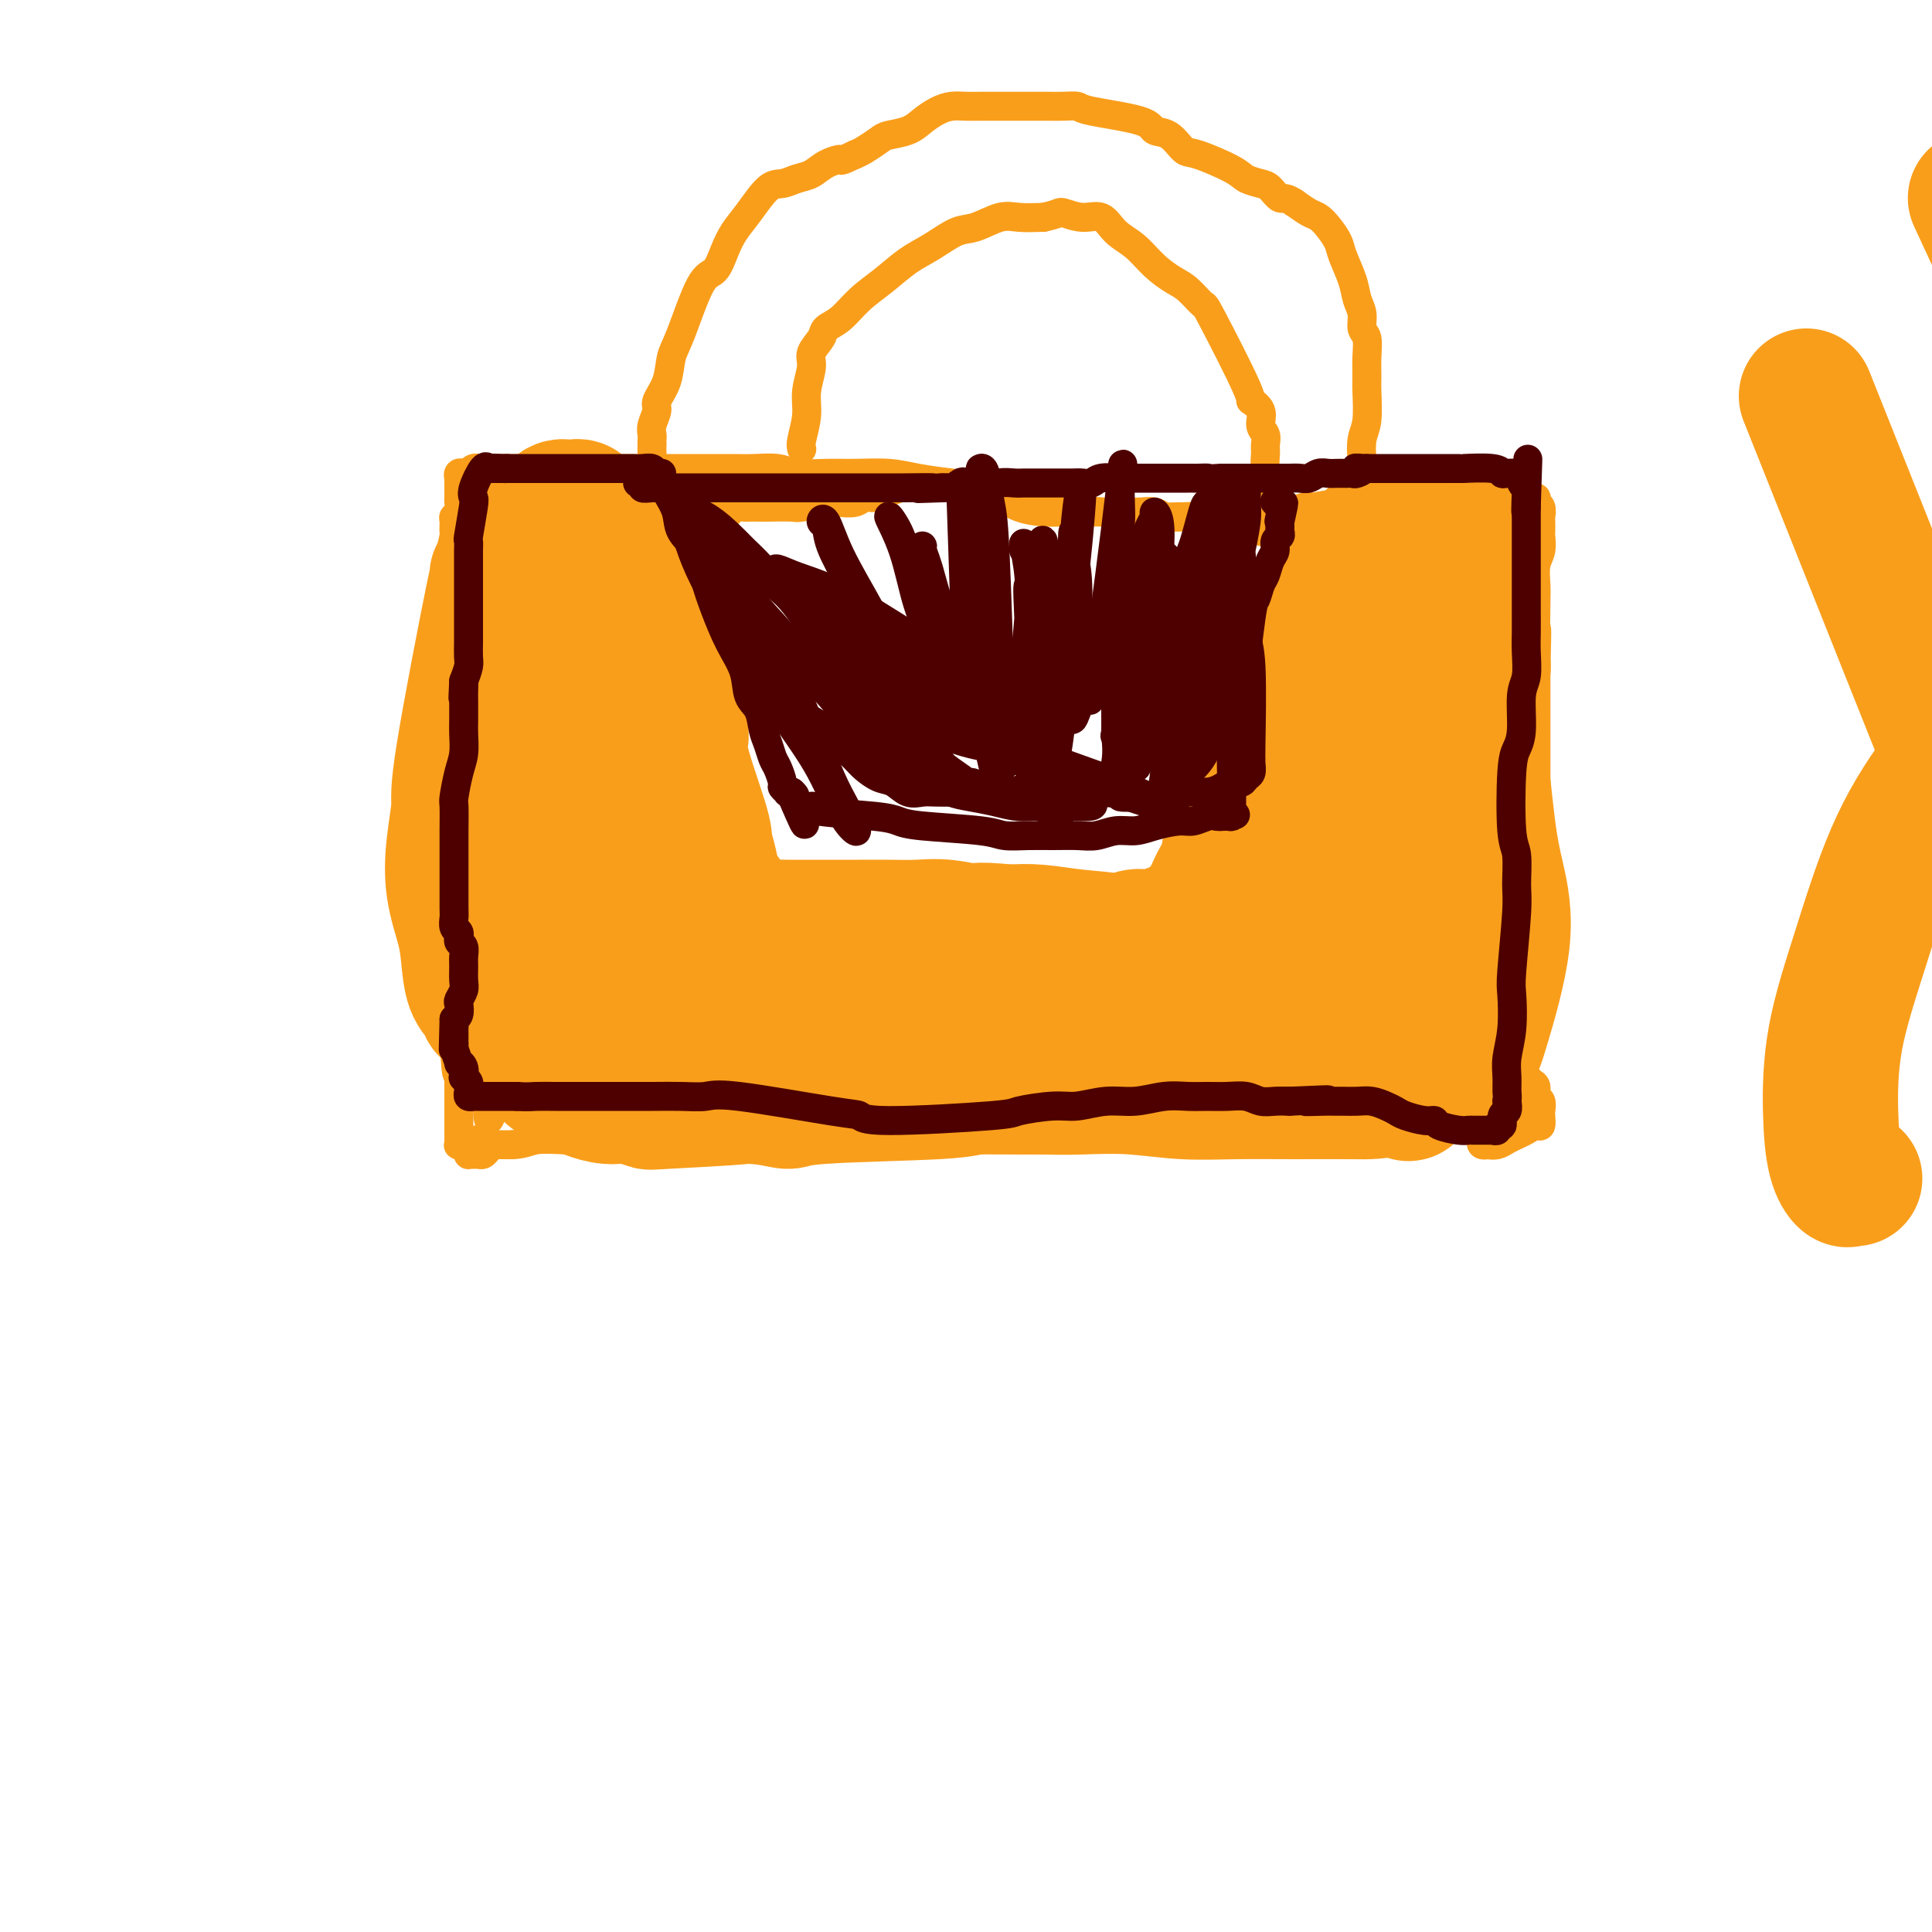 <svg viewBox='0 0 400 400' version='1.1' xmlns='http://www.w3.org/2000/svg' xmlns:xlink='http://www.w3.org/1999/xlink'><g fill='none' stroke='#F99E1B' stroke-width='6' stroke-linecap='round' stroke-linejoin='round'><path d='M262,110c-0.372,0.091 -0.743,0.182 -1,0c-0.257,-0.182 -0.399,-0.636 -1,-1c-0.601,-0.364 -1.659,-0.637 -3,-1c-1.341,-0.363 -2.963,-0.818 -5,-1c-2.037,-0.182 -4.490,-0.093 -7,0c-2.510,0.093 -5.078,0.190 -8,0c-2.922,-0.190 -6.197,-0.667 -9,-1c-2.803,-0.333 -5.133,-0.523 -8,-1c-2.867,-0.477 -6.270,-1.242 -9,-2c-2.730,-0.758 -4.788,-1.509 -7,-2c-2.212,-0.491 -4.578,-0.720 -7,-1c-2.422,-0.280 -4.900,-0.610 -7,-1c-2.100,-0.390 -3.824,-0.840 -6,-1c-2.176,-0.160 -4.805,-0.029 -7,0c-2.195,0.029 -3.955,-0.045 -6,0c-2.045,0.045 -4.376,0.208 -6,0c-1.624,-0.208 -2.542,-0.788 -4,-1c-1.458,-0.212 -3.457,-0.057 -5,0c-1.543,0.057 -2.629,0.015 -4,0c-1.371,-0.015 -3.026,-0.004 -4,0c-0.974,0.004 -1.268,0.001 -2,0c-0.732,-0.001 -1.903,-0.000 -3,0c-1.097,0.000 -2.120,0.000 -3,0c-0.880,-0.000 -1.617,-0.000 -4,0c-2.383,0.000 -6.411,0.000 -9,0c-2.589,-0.000 -3.740,-0.000 -5,0c-1.260,0.000 -2.630,0.000 -4,0'/><path d='M118,97c-11.882,-0.155 -8.587,-0.041 -8,0c0.587,0.041 -1.534,0.010 -3,0c-1.466,-0.010 -2.276,0.001 -3,0c-0.724,-0.001 -1.361,-0.014 -2,0c-0.639,0.014 -1.281,0.057 -2,0c-0.719,-0.057 -1.517,-0.212 -2,0c-0.483,0.212 -0.651,0.793 -1,1c-0.349,0.207 -0.878,0.041 -1,0c-0.122,-0.041 0.163,0.044 0,0c-0.163,-0.044 -0.776,-0.215 -1,0c-0.224,0.215 -0.060,0.817 0,1c0.060,0.183 0.016,-0.054 0,0c-0.016,0.054 -0.003,0.399 0,1c0.003,0.601 -0.003,1.457 0,2c0.003,0.543 0.015,0.774 0,1c-0.015,0.226 -0.057,0.447 0,1c0.057,0.553 0.213,1.436 0,2c-0.213,0.564 -0.796,0.808 -1,1c-0.204,0.192 -0.030,0.332 0,1c0.030,0.668 -0.083,1.864 0,2c0.083,0.136 0.362,-0.788 0,1c-0.362,1.788 -1.367,6.289 -2,9c-0.633,2.711 -0.895,3.632 -1,5c-0.105,1.368 -0.052,3.184 0,5'/><path d='M91,130c-0.619,5.423 -0.166,3.981 0,4c0.166,0.019 0.044,1.499 0,3c-0.044,1.501 -0.012,3.024 0,4c0.012,0.976 0.003,1.406 0,2c-0.003,0.594 -0.001,1.351 0,2c0.001,0.649 0.000,1.189 0,2c-0.000,0.811 -0.000,1.892 0,3c0.000,1.108 0.000,2.242 0,3c-0.000,0.758 -0.000,1.140 0,3c0.000,1.860 0.000,5.200 0,7c-0.000,1.800 -0.001,2.062 0,3c0.001,0.938 0.003,2.554 0,4c-0.003,1.446 -0.011,2.724 0,4c0.011,1.276 0.040,2.551 0,4c-0.040,1.449 -0.151,3.071 0,4c0.151,0.929 0.562,1.165 1,2c0.438,0.835 0.902,2.269 1,3c0.098,0.731 -0.170,0.759 0,3c0.170,2.241 0.778,6.693 1,9c0.222,2.307 0.060,2.467 0,3c-0.060,0.533 -0.016,1.438 0,3c0.016,1.562 0.004,3.779 0,5c-0.004,1.221 -0.001,1.444 0,2c0.001,0.556 0.000,1.445 0,2c-0.000,0.555 -0.000,0.778 0,1'/><path d='M94,215c0.691,13.508 0.917,4.778 1,2c0.083,-2.778 0.022,0.396 0,2c-0.022,1.604 -0.006,1.638 0,2c0.006,0.362 0.002,1.051 0,2c-0.002,0.949 -0.000,2.157 0,3c0.000,0.843 0.000,1.320 0,2c-0.000,0.680 -0.000,1.562 0,2c0.000,0.438 0.000,0.433 0,1c-0.000,0.567 -0.000,1.706 0,2c0.000,0.294 0.000,-0.257 0,0c-0.000,0.257 -0.001,1.323 0,2c0.001,0.677 0.004,0.966 0,1c-0.004,0.034 -0.016,-0.187 0,0c0.016,0.187 0.060,0.782 0,1c-0.060,0.218 -0.224,0.058 0,0c0.224,-0.058 0.837,-0.016 1,0c0.163,0.016 -0.124,0.004 0,0c0.124,-0.004 0.657,-0.001 1,0c0.343,0.001 0.494,0.000 1,0c0.506,-0.000 1.367,-0.000 2,0c0.633,0.000 1.038,0.000 2,0c0.962,-0.000 2.481,-0.000 4,0'/><path d='M106,237c2.545,-0.072 3.407,-0.751 5,-1c1.593,-0.249 3.917,-0.067 6,0c2.083,0.067 3.923,0.018 6,0c2.077,-0.018 4.390,-0.005 7,0c2.610,0.005 5.519,0.001 8,0c2.481,-0.001 4.536,-0.000 7,0c2.464,0.000 5.338,0.000 8,0c2.662,-0.000 5.112,-0.000 7,0c1.888,0.000 3.215,0.000 7,0c3.785,-0.000 10.027,-0.000 14,0c3.973,0.000 5.676,0.001 8,0c2.324,-0.001 5.268,-0.003 8,0c2.732,0.003 5.253,0.012 8,0c2.747,-0.012 5.722,-0.046 9,0c3.278,0.046 6.860,0.171 10,0c3.140,-0.171 5.838,-0.638 9,-1c3.162,-0.362 6.789,-0.618 10,-1c3.211,-0.382 6.008,-0.891 9,-1c2.992,-0.109 6.179,0.181 9,0c2.821,-0.181 5.276,-0.833 8,-1c2.724,-0.167 5.718,0.152 8,0c2.282,-0.152 3.851,-0.773 6,-1c2.149,-0.227 4.879,-0.060 7,0c2.121,0.060 3.633,0.012 5,0c1.367,-0.012 2.590,0.011 4,0c1.410,-0.011 3.007,-0.054 4,0c0.993,0.054 1.383,0.207 2,0c0.617,-0.207 1.462,-0.773 2,-1c0.538,-0.227 0.769,-0.113 1,0'/><path d='M308,230c13.156,-0.864 4.046,-0.025 1,0c-3.046,0.025 -0.028,-0.764 1,-1c1.028,-0.236 0.065,0.081 0,0c-0.065,-0.081 0.767,-0.561 1,-1c0.233,-0.439 -0.133,-0.839 0,-1c0.133,-0.161 0.767,-0.085 1,0c0.233,0.085 0.066,0.178 0,0c-0.066,-0.178 -0.033,-0.628 0,-1c0.033,-0.372 0.064,-0.666 0,-1c-0.064,-0.334 -0.223,-0.707 0,-1c0.223,-0.293 0.829,-0.506 1,-1c0.171,-0.494 -0.094,-1.269 0,-2c0.094,-0.731 0.546,-1.419 1,-2c0.454,-0.581 0.909,-1.057 1,-2c0.091,-0.943 -0.182,-2.354 0,-4c0.182,-1.646 0.819,-3.526 1,-5c0.181,-1.474 -0.095,-2.541 0,-5c0.095,-2.459 0.561,-6.311 1,-9c0.439,-2.689 0.850,-4.216 1,-6c0.150,-1.784 0.040,-3.825 0,-6c-0.040,-2.175 -0.011,-4.483 0,-6c0.011,-1.517 0.003,-2.245 0,-4c-0.003,-1.755 -0.001,-4.539 0,-7c0.001,-2.461 0.000,-4.598 0,-7c-0.000,-2.402 -0.000,-5.070 0,-7c0.000,-1.930 0.000,-3.123 0,-5c-0.000,-1.877 -0.000,-4.439 0,-7'/><path d='M318,139c0.311,-12.172 0.087,-8.103 0,-8c-0.087,0.103 -0.037,-3.759 0,-6c0.037,-2.241 0.063,-2.861 0,-4c-0.063,-1.139 -0.213,-2.795 0,-4c0.213,-1.205 0.789,-1.957 1,-3c0.211,-1.043 0.058,-2.377 0,-3c-0.058,-0.623 -0.020,-0.534 0,-1c0.020,-0.466 0.021,-1.488 0,-2c-0.021,-0.512 -0.064,-0.515 0,-1c0.064,-0.485 0.236,-1.453 0,-2c-0.236,-0.547 -0.878,-0.672 -1,-1c-0.122,-0.328 0.276,-0.857 0,-1c-0.276,-0.143 -1.228,0.102 -2,0c-0.772,-0.102 -1.365,-0.549 -2,-1c-0.635,-0.451 -1.311,-0.907 -2,-1c-0.689,-0.093 -1.390,0.175 -2,0c-0.610,-0.175 -1.128,-0.793 -2,-1c-0.872,-0.207 -2.096,-0.003 -3,0c-0.904,0.003 -1.486,-0.197 -2,0c-0.514,0.197 -0.961,0.789 -2,1c-1.039,0.211 -2.672,0.041 -4,0c-1.328,-0.041 -2.352,0.045 -3,0c-0.648,-0.045 -0.921,-0.223 -2,0c-1.079,0.223 -2.963,0.847 -4,1c-1.037,0.153 -1.226,-0.165 -2,0c-0.774,0.165 -2.131,0.814 -3,1c-0.869,0.186 -1.248,-0.090 -2,0c-0.752,0.090 -1.876,0.545 -3,1'/><path d='M278,104c-5.916,0.863 -5.707,1.020 -6,1c-0.293,-0.020 -1.090,-0.215 -2,0c-0.910,0.215 -1.933,0.842 -3,1c-1.067,0.158 -2.177,-0.154 -3,0c-0.823,0.154 -1.359,0.773 -2,1c-0.641,0.227 -1.386,0.060 -2,0c-0.614,-0.060 -1.095,-0.015 -2,0c-0.905,0.015 -2.234,0.000 -3,0c-0.766,-0.000 -0.971,0.014 -3,0c-2.029,-0.014 -5.884,-0.056 -8,0c-2.116,0.056 -2.494,0.211 -3,0c-0.506,-0.211 -1.139,-0.789 -2,-1c-0.861,-0.211 -1.949,-0.057 -3,0c-1.051,0.057 -2.066,0.015 -3,0c-0.934,-0.015 -1.788,-0.003 -3,0c-1.212,0.003 -2.781,-0.001 -4,0c-1.219,0.001 -2.086,0.008 -3,0c-0.914,-0.008 -1.875,-0.029 -3,0c-1.125,0.029 -2.415,0.110 -4,0c-1.585,-0.110 -3.464,-0.412 -5,-1c-1.536,-0.588 -2.728,-1.464 -4,-2c-1.272,-0.536 -2.624,-0.732 -4,-1c-1.376,-0.268 -2.777,-0.608 -4,-1c-1.223,-0.392 -2.267,-0.834 -3,-1c-0.733,-0.166 -1.155,-0.055 -2,0c-0.845,0.055 -2.112,0.053 -3,0c-0.888,-0.053 -1.397,-0.158 -2,0c-0.603,0.158 -1.302,0.579 -2,1'/><path d='M187,101c-8.711,-0.971 -3.487,-0.400 -2,0c1.487,0.400 -0.761,0.629 -2,1c-1.239,0.371 -1.468,0.883 -2,1c-0.532,0.117 -1.366,-0.161 -2,0c-0.634,0.161 -1.069,0.761 -2,1c-0.931,0.239 -2.358,0.117 -3,0c-0.642,-0.117 -0.500,-0.227 -2,0c-1.500,0.227 -4.644,0.793 -6,1c-1.356,0.207 -0.926,0.056 -2,0c-1.074,-0.056 -3.653,-0.016 -5,0c-1.347,0.016 -1.461,0.008 -2,0c-0.539,-0.008 -1.503,-0.016 -2,0c-0.497,0.016 -0.528,0.057 -1,0c-0.472,-0.057 -1.384,-0.211 -2,0c-0.616,0.211 -0.936,0.789 -1,1c-0.064,0.211 0.127,0.057 0,0c-0.127,-0.057 -0.573,-0.015 -1,0c-0.427,0.015 -0.836,0.004 -1,0c-0.164,-0.004 -0.082,-0.002 0,0'/><path d='M152,194c-0.177,-2.483 -0.353,-4.966 -1,-8c-0.647,-3.034 -1.764,-6.618 -3,-11c-1.236,-4.382 -2.591,-9.562 -4,-14c-1.409,-4.438 -2.873,-8.133 -4,-12c-1.127,-3.867 -1.918,-7.906 -3,-12c-1.082,-4.094 -2.455,-8.242 -4,-13c-1.545,-4.758 -3.262,-10.127 -6,-15c-2.738,-4.873 -6.497,-9.249 -8,-11c-1.503,-1.751 -0.752,-0.875 0,0'/><path d='M277,107c-0.356,-0.090 -0.711,-0.179 -1,0c-0.289,0.179 -0.510,0.627 -1,1c-0.490,0.373 -1.247,0.672 -2,1c-0.753,0.328 -1.500,0.687 -2,1c-0.500,0.313 -0.753,0.582 -1,1c-0.247,0.418 -0.489,0.985 -1,2c-0.511,1.015 -1.292,2.479 -2,4c-0.708,1.521 -1.342,3.098 -2,5c-0.658,1.902 -1.341,4.128 -2,6c-0.659,1.872 -1.295,3.389 -2,5c-0.705,1.611 -1.481,3.317 -2,5c-0.519,1.683 -0.783,3.345 -1,5c-0.217,1.655 -0.387,3.303 -1,5c-0.613,1.697 -1.670,3.443 -2,5c-0.330,1.557 0.065,2.925 0,4c-0.065,1.075 -0.592,1.859 -1,3c-0.408,1.141 -0.697,2.641 -1,3c-0.303,0.359 -0.620,-0.424 -1,1c-0.380,1.424 -0.824,5.053 -1,7c-0.176,1.947 -0.086,2.212 0,3c0.086,0.788 0.167,2.098 0,3c-0.167,0.902 -0.584,1.397 -1,2c-0.416,0.603 -0.833,1.315 -1,2c-0.167,0.685 -0.083,1.342 0,2'/><path d='M249,183c-1.563,7.205 -0.470,2.719 0,1c0.470,-1.719 0.318,-0.671 0,0c-0.318,0.671 -0.802,0.964 -1,1c-0.198,0.036 -0.110,-0.187 0,0c0.110,0.187 0.240,0.782 0,1c-0.240,0.218 -0.852,0.057 -1,0c-0.148,-0.057 0.169,-0.012 0,0c-0.169,0.012 -0.822,-0.011 -1,0c-0.178,0.011 0.120,0.056 0,0c-0.120,-0.056 -0.656,-0.212 -1,0c-0.344,0.212 -0.494,0.793 -1,1c-0.506,0.207 -1.366,0.040 -2,0c-0.634,-0.040 -1.042,0.046 -2,0c-0.958,-0.046 -2.467,-0.222 -4,0c-1.533,0.222 -3.091,0.844 -5,1c-1.909,0.156 -4.169,-0.154 -6,0c-1.831,0.154 -3.233,0.773 -5,1c-1.767,0.227 -3.899,0.061 -6,0c-2.101,-0.061 -4.172,-0.017 -6,0c-1.828,0.017 -3.414,0.009 -5,0'/><path d='M203,189c-6.974,0.309 -4.910,0.083 -5,0c-0.090,-0.083 -2.334,-0.022 -4,0c-1.666,0.022 -2.756,0.006 -4,0c-1.244,-0.006 -2.644,-0.002 -4,0c-1.356,0.002 -2.669,0.000 -4,0c-1.331,-0.000 -2.679,-0.000 -4,0c-1.321,0.000 -2.615,0.000 -4,0c-1.385,-0.000 -2.861,-0.000 -4,0c-1.139,0.000 -1.939,-0.000 -3,0c-1.061,0.000 -2.382,0.000 -4,0c-1.618,-0.000 -3.534,-0.000 -5,0c-1.466,0.000 -2.484,0.001 -3,0c-0.516,-0.001 -0.531,-0.004 -1,0c-0.469,0.004 -1.394,0.016 -2,0c-0.606,-0.016 -0.894,-0.060 -1,0c-0.106,0.060 -0.028,0.222 0,0c0.028,-0.222 0.008,-0.829 0,-1c-0.008,-0.171 -0.002,0.094 0,0c0.002,-0.094 0.001,-0.547 0,-1'/><path d='M151,187c-8.030,-0.300 -2.105,-0.051 0,0c2.105,0.051 0.389,-0.096 0,0c-0.389,0.096 0.550,0.434 0,-1c-0.550,-1.434 -2.589,-4.641 -4,-7c-1.411,-2.359 -2.194,-3.871 -3,-6c-0.806,-2.129 -1.633,-4.874 -3,-9c-1.367,-4.126 -3.272,-9.633 -5,-15c-1.728,-5.367 -3.279,-10.594 -5,-15c-1.721,-4.406 -3.611,-7.990 -5,-11c-1.389,-3.010 -2.276,-5.444 -3,-7c-0.724,-1.556 -1.284,-2.233 -2,-3c-0.716,-0.767 -1.587,-1.622 -2,-2c-0.413,-0.378 -0.368,-0.277 0,0c0.368,0.277 1.061,0.729 2,2c0.939,1.271 2.126,3.359 4,7c1.874,3.641 4.436,8.833 7,14c2.564,5.167 5.129,10.307 7,15c1.871,4.693 3.048,8.938 4,13c0.952,4.062 1.679,7.940 2,11c0.321,3.060 0.234,5.303 0,7c-0.234,1.697 -0.617,2.849 -1,4'/><path d='M144,184c-0.578,0.961 -1.523,-2.137 -3,-5c-1.477,-2.863 -3.487,-5.492 -5,-9c-1.513,-3.508 -2.531,-7.894 -4,-12c-1.469,-4.106 -3.391,-7.930 -5,-11c-1.609,-3.070 -2.906,-5.384 -4,-8c-1.094,-2.616 -1.985,-5.534 -3,-8c-1.015,-2.466 -2.154,-4.481 -3,-6c-0.846,-1.519 -1.398,-2.541 -2,-4c-0.602,-1.459 -1.255,-3.353 -2,-5c-0.745,-1.647 -1.582,-3.047 -1,-3c0.582,0.047 2.582,1.539 5,4c2.418,2.461 5.255,5.890 8,10c2.745,4.110 5.397,8.901 8,13c2.603,4.099 5.156,7.508 7,11c1.844,3.492 2.978,7.069 4,10c1.022,2.931 1.930,5.215 2,7c0.070,1.785 -0.699,3.070 -1,4c-0.301,0.930 -0.135,1.505 -1,1c-0.865,-0.505 -2.762,-2.091 -5,-5c-2.238,-2.909 -4.818,-7.142 -7,-11c-2.182,-3.858 -3.968,-7.343 -6,-11c-2.032,-3.657 -4.311,-7.487 -6,-11c-1.689,-3.513 -2.789,-6.707 -4,-9c-1.211,-2.293 -2.532,-3.683 -3,-5c-0.468,-1.317 -0.084,-2.559 0,-3c0.084,-0.441 -0.131,-0.080 0,0c0.131,0.080 0.609,-0.120 2,1c1.391,1.120 3.696,3.560 6,6'/><path d='M121,125c2.623,3.001 5.181,7.003 8,11c2.819,3.997 5.898,7.990 8,12c2.102,4.010 3.228,8.038 4,12c0.772,3.962 1.191,7.857 1,11c-0.191,3.143 -0.993,5.535 -2,7c-1.007,1.465 -2.219,2.004 -4,1c-1.781,-1.004 -4.132,-3.551 -7,-8c-2.868,-4.449 -6.252,-10.800 -9,-17c-2.748,-6.200 -4.860,-12.248 -7,-18c-2.140,-5.752 -4.306,-11.208 -6,-16c-1.694,-4.792 -2.914,-8.920 -4,-12c-1.086,-3.080 -2.038,-5.113 -1,-5c1.038,0.113 4.067,2.371 7,6c2.933,3.629 5.771,8.628 9,14c3.229,5.372 6.851,11.118 10,17c3.149,5.882 5.826,11.900 8,17c2.174,5.100 3.845,9.282 5,13c1.155,3.718 1.793,6.972 2,9c0.207,2.028 -0.019,2.831 -1,1c-0.981,-1.831 -2.718,-6.296 -5,-11c-2.282,-4.704 -5.109,-9.646 -8,-15c-2.891,-5.354 -5.846,-11.121 -8,-16c-2.154,-4.879 -3.508,-8.870 -5,-12c-1.492,-3.130 -3.124,-5.400 -4,-7c-0.876,-1.600 -0.998,-2.532 -1,-3c-0.002,-0.468 0.115,-0.472 1,0c0.885,0.472 2.539,1.421 5,5c2.461,3.579 5.731,9.790 9,16'/><path d='M126,137c4.039,6.667 6.637,12.834 9,19c2.363,6.166 4.491,12.330 6,17c1.509,4.670 2.399,7.844 3,10c0.601,2.156 0.912,3.292 1,4c0.088,0.708 -0.048,0.989 -1,0c-0.952,-0.989 -2.720,-3.247 -5,-7c-2.280,-3.753 -5.073,-9.002 -8,-15c-2.927,-5.998 -5.989,-12.744 -9,-19c-3.011,-6.256 -5.972,-12.021 -8,-16c-2.028,-3.979 -3.123,-6.171 -4,-9c-0.877,-2.829 -1.536,-6.295 -1,-7c0.536,-0.705 2.269,1.353 5,4c2.731,2.647 6.462,5.885 10,10c3.538,4.115 6.884,9.107 10,14c3.116,4.893 6.003,9.686 8,14c1.997,4.314 3.104,8.148 4,11c0.896,2.852 1.583,4.720 2,6c0.417,1.280 0.565,1.970 0,1c-0.565,-0.970 -1.844,-3.599 -4,-7c-2.156,-3.401 -5.188,-7.572 -8,-12c-2.812,-4.428 -5.405,-9.112 -8,-14c-2.595,-4.888 -5.193,-9.980 -7,-14c-1.807,-4.020 -2.822,-6.969 -4,-9c-1.178,-2.031 -2.519,-3.144 -3,-4c-0.481,-0.856 -0.101,-1.456 0,-2c0.101,-0.544 -0.076,-1.032 0,-1c0.076,0.032 0.405,0.586 1,1c0.595,0.414 1.456,0.690 2,1c0.544,0.310 0.772,0.655 1,1'/><path d='M118,114c0.769,0.633 0.691,0.717 1,1c0.309,0.283 1.003,0.766 1,1c-0.003,0.234 -0.705,0.220 -1,0c-0.295,-0.220 -0.185,-0.647 0,-1c0.185,-0.353 0.444,-0.631 0,-1c-0.444,-0.369 -1.591,-0.829 -2,-1c-0.409,-0.171 -0.079,-0.053 0,0c0.079,0.053 -0.094,0.043 0,0c0.094,-0.043 0.456,-0.117 1,0c0.544,0.117 1.272,0.425 2,1c0.728,0.575 1.457,1.417 2,2c0.543,0.583 0.900,0.908 1,1c0.100,0.092 -0.057,-0.047 0,0c0.057,0.047 0.327,0.282 0,0c-0.327,-0.282 -1.250,-1.080 -2,-2c-0.750,-0.920 -1.327,-1.961 -2,-3c-0.673,-1.039 -1.441,-2.074 -2,-3c-0.559,-0.926 -0.909,-1.742 -1,-2c-0.091,-0.258 0.078,0.043 0,0c-0.078,-0.043 -0.404,-0.428 0,0c0.404,0.428 1.537,1.670 3,4c1.463,2.330 3.257,5.749 5,9c1.743,3.251 3.436,6.335 5,9c1.564,2.665 3.000,4.909 4,7c1.000,2.091 1.563,4.027 2,5c0.437,0.973 0.746,0.982 1,1c0.254,0.018 0.453,0.043 0,-1c-0.453,-1.043 -1.558,-3.155 -3,-6c-1.442,-2.845 -3.221,-6.422 -5,-10'/><path d='M128,125c-2.232,-4.266 -4.312,-6.932 -6,-10c-1.688,-3.068 -2.986,-6.539 -4,-9c-1.014,-2.461 -1.746,-3.911 -2,-5c-0.254,-1.089 -0.031,-1.818 1,-1c1.031,0.818 2.869,3.184 5,6c2.131,2.816 4.556,6.081 7,10c2.444,3.919 4.908,8.492 7,12c2.092,3.508 3.811,5.953 5,8c1.189,2.047 1.849,3.698 2,5c0.151,1.302 -0.206,2.256 -1,2c-0.794,-0.256 -2.026,-1.723 -4,-4c-1.974,-2.277 -4.689,-5.363 -7,-8c-2.311,-2.637 -4.217,-4.826 -6,-7c-1.783,-2.174 -3.444,-4.334 -5,-6c-1.556,-1.666 -3.007,-2.838 -4,-4c-0.993,-1.162 -1.526,-2.315 -2,-3c-0.474,-0.685 -0.888,-0.902 -1,-1c-0.112,-0.098 0.078,-0.076 1,0c0.922,0.076 2.577,0.207 4,1c1.423,0.793 2.616,2.250 4,4c1.384,1.750 2.961,3.794 4,5c1.039,1.206 1.540,1.574 2,2c0.460,0.426 0.877,0.910 1,1c0.123,0.090 -0.050,-0.213 -1,-1c-0.950,-0.787 -2.679,-2.058 -4,-3c-1.321,-0.942 -2.235,-1.555 -4,-3c-1.765,-1.445 -4.383,-3.723 -7,-6'/><path d='M113,110c-2.729,-2.021 -2.052,-1.073 -2,-1c0.052,0.073 -0.522,-0.727 -1,-1c-0.478,-0.273 -0.861,-0.017 -1,0c-0.139,0.017 -0.035,-0.203 0,0c0.035,0.203 0.002,0.831 0,1c-0.002,0.169 0.025,-0.121 0,0c-0.025,0.121 -0.104,0.654 0,1c0.104,0.346 0.392,0.506 0,0c-0.392,-0.506 -1.465,-1.676 -2,-3c-0.535,-1.324 -0.534,-2.801 -1,-4c-0.466,-1.199 -1.401,-2.120 -2,-3c-0.599,-0.880 -0.864,-1.718 -1,-2c-0.136,-0.282 -0.144,-0.007 0,0c0.144,0.007 0.441,-0.254 1,1c0.559,1.254 1.382,4.024 3,7c1.618,2.976 4.031,6.160 6,10c1.969,3.840 3.494,8.336 5,12c1.506,3.664 2.991,6.495 4,9c1.009,2.505 1.540,4.684 2,6c0.460,1.316 0.849,1.768 1,2c0.151,0.232 0.065,0.244 0,0c-0.065,-0.244 -0.111,-0.742 -1,-2c-0.889,-1.258 -2.623,-3.275 -4,-6c-1.377,-2.725 -2.397,-6.158 -4,-9c-1.603,-2.842 -3.791,-5.092 -5,-7c-1.209,-1.908 -1.441,-3.475 -2,-5c-0.559,-1.525 -1.445,-3.007 -2,-4c-0.555,-0.993 -0.777,-1.496 -1,-2'/><path d='M106,110c-3.081,-5.152 -1.782,-1.533 -1,0c0.782,1.533 1.048,0.978 1,1c-0.048,0.022 -0.408,0.620 1,7c1.408,6.380 4.585,18.543 6,25c1.415,6.457 1.070,7.207 1,9c-0.070,1.793 0.136,4.627 0,5c-0.136,0.373 -0.614,-1.715 -1,-4c-0.386,-2.285 -0.681,-4.766 -3,-12c-2.319,-7.234 -6.663,-19.223 -9,-25c-2.337,-5.777 -2.667,-5.344 -3,-6c-0.333,-0.656 -0.669,-2.401 -1,-3c-0.331,-0.599 -0.657,-0.051 0,1c0.657,1.051 2.298,2.606 4,6c1.702,3.394 3.464,8.629 5,14c1.536,5.371 2.847,10.879 4,16c1.153,5.121 2.149,9.855 3,14c0.851,4.145 1.557,7.703 2,11c0.443,3.297 0.622,6.335 1,8c0.378,1.665 0.954,1.958 1,2c0.046,0.042 -0.439,-0.167 -1,-2c-0.561,-1.833 -1.197,-5.290 -2,-10c-0.803,-4.710 -1.771,-10.674 -3,-16c-1.229,-5.326 -2.719,-10.013 -4,-14c-1.281,-3.987 -2.354,-7.275 -3,-10c-0.646,-2.725 -0.866,-4.888 -1,-6c-0.134,-1.112 -0.181,-1.175 0,-1c0.181,0.175 0.591,0.587 1,1'/><path d='M104,121c-1.440,-7.642 0.959,1.253 3,7c2.041,5.747 3.723,8.345 6,13c2.277,4.655 5.150,11.367 7,17c1.850,5.633 2.677,10.186 4,14c1.323,3.814 3.141,6.889 4,9c0.859,2.111 0.758,3.257 1,4c0.242,0.743 0.826,1.081 1,1c0.174,-0.081 -0.062,-0.582 -1,-3c-0.938,-2.418 -2.578,-6.752 -4,-11c-1.422,-4.248 -2.626,-8.411 -5,-14c-2.374,-5.589 -5.920,-12.604 -7,-15c-1.080,-2.396 0.305,-0.171 2,3c1.695,3.171 3.702,7.289 6,13c2.298,5.711 4.889,13.014 7,20c2.111,6.986 3.742,13.653 5,19c1.258,5.347 2.144,9.372 3,12c0.856,2.628 1.684,3.858 2,4c0.316,0.142 0.121,-0.803 0,-3c-0.121,-2.197 -0.168,-5.645 -1,-11c-0.832,-5.355 -2.451,-12.615 -4,-19c-1.549,-6.385 -3.029,-11.894 -5,-17c-1.971,-5.106 -4.432,-9.810 -6,-13c-1.568,-3.190 -2.243,-4.865 -3,-6c-0.757,-1.135 -1.595,-1.730 -2,-2c-0.405,-0.270 -0.377,-0.217 0,1c0.377,1.217 1.101,3.597 2,7c0.899,3.403 1.971,7.829 3,12c1.029,4.171 2.014,8.085 3,12'/><path d='M125,175c1.628,6.681 1.698,7.382 2,9c0.302,1.618 0.837,4.151 1,6c0.163,1.849 -0.046,3.012 0,3c0.046,-0.012 0.346,-1.199 0,-3c-0.346,-1.801 -1.339,-4.215 -3,-8c-1.661,-3.785 -3.989,-8.940 -6,-14c-2.011,-5.060 -3.706,-10.024 -5,-14c-1.294,-3.976 -2.188,-6.965 -3,-9c-0.812,-2.035 -1.541,-3.115 -2,-4c-0.459,-0.885 -0.647,-1.575 0,0c0.647,1.575 2.128,5.415 4,11c1.872,5.585 4.135,12.914 6,20c1.865,7.086 3.334,13.927 4,20c0.666,6.073 0.530,11.376 1,15c0.470,3.624 1.547,5.569 2,7c0.453,1.431 0.283,2.347 0,2c-0.283,-0.347 -0.678,-1.957 -2,-6c-1.322,-4.043 -3.572,-10.519 -6,-18c-2.428,-7.481 -5.034,-15.967 -7,-23c-1.966,-7.033 -3.294,-12.612 -5,-17c-1.706,-4.388 -3.792,-7.585 -5,-10c-1.208,-2.415 -1.539,-4.049 -2,-5c-0.461,-0.951 -1.053,-1.218 -1,-1c0.053,0.218 0.752,0.922 2,3c1.248,2.078 3.044,5.531 5,10c1.956,4.469 4.071,9.954 6,15c1.929,5.046 3.672,9.651 5,14c1.328,4.349 2.242,8.440 3,12c0.758,3.560 1.359,6.589 1,6c-0.359,-0.589 -1.680,-4.794 -3,-9'/><path d='M117,187c-1.185,-4.178 -2.647,-10.121 -4,-16c-1.353,-5.879 -2.595,-11.692 -4,-17c-1.405,-5.308 -2.972,-10.110 -4,-14c-1.028,-3.890 -1.517,-6.868 -2,-9c-0.483,-2.132 -0.961,-3.418 -1,-4c-0.039,-0.582 0.361,-0.461 1,1c0.639,1.461 1.516,4.262 3,9c1.484,4.738 3.576,11.413 5,19c1.424,7.587 2.180,16.084 3,23c0.820,6.916 1.703,12.249 2,18c0.297,5.751 0.008,11.920 0,14c-0.008,2.080 0.265,0.071 0,-3c-0.265,-3.071 -1.067,-7.204 -2,-13c-0.933,-5.796 -1.995,-13.254 -3,-20c-1.005,-6.746 -1.953,-12.781 -3,-18c-1.047,-5.219 -2.193,-9.621 -3,-14c-0.807,-4.379 -1.275,-8.733 -2,-12c-0.725,-3.267 -1.707,-5.445 -2,-7c-0.293,-1.555 0.103,-2.485 0,-3c-0.103,-0.515 -0.703,-0.613 -1,-1c-0.297,-0.387 -0.290,-1.063 0,-1c0.290,0.063 0.862,0.863 1,3c0.138,2.137 -0.160,5.610 0,10c0.160,4.390 0.778,9.699 1,15c0.222,5.301 0.049,10.596 0,15c-0.049,4.404 0.025,7.916 0,11c-0.025,3.084 -0.150,5.738 0,5c0.150,-0.738 0.575,-4.869 1,-9'/><path d='M103,169c0.159,-3.450 0.056,-7.575 -1,-16c-1.056,-8.425 -3.065,-21.152 -4,-27c-0.935,-5.848 -0.798,-4.819 -1,-5c-0.202,-0.181 -0.745,-1.572 -1,-2c-0.255,-0.428 -0.222,0.108 0,1c0.222,0.892 0.633,2.140 1,5c0.367,2.860 0.690,7.331 1,13c0.310,5.669 0.608,12.537 1,19c0.392,6.463 0.877,12.522 1,17c0.123,4.478 -0.116,7.375 0,10c0.116,2.625 0.586,4.977 1,5c0.414,0.023 0.773,-2.282 1,-6c0.227,-3.718 0.321,-8.849 0,-15c-0.321,-6.151 -1.057,-13.322 -2,-20c-0.943,-6.678 -2.093,-12.863 -3,-17c-0.907,-4.137 -1.572,-6.224 -2,-8c-0.428,-1.776 -0.620,-3.239 -1,-4c-0.380,-0.761 -0.947,-0.820 -1,0c-0.053,0.820 0.409,2.517 1,5c0.591,2.483 1.310,5.751 2,11c0.690,5.249 1.351,12.480 2,19c0.649,6.520 1.288,12.328 2,18c0.712,5.672 1.498,11.206 2,16c0.502,4.794 0.720,8.848 1,12c0.280,3.152 0.621,5.402 1,6c0.379,0.598 0.794,-0.454 1,-2c0.206,-1.546 0.202,-3.584 0,-7c-0.202,-3.416 -0.601,-8.208 -1,-13'/><path d='M104,184c-0.495,-7.716 -1.734,-16.006 -3,-20c-1.266,-3.994 -2.559,-3.693 -3,-4c-0.441,-0.307 -0.028,-1.223 0,-1c0.028,0.223 -0.328,1.584 0,4c0.328,2.416 1.341,5.885 2,10c0.659,4.115 0.965,8.875 1,14c0.035,5.125 -0.201,10.613 0,15c0.201,4.387 0.838,7.672 1,10c0.162,2.328 -0.152,3.700 0,5c0.152,1.300 0.770,2.529 1,3c0.230,0.471 0.072,0.184 0,-1c-0.072,-1.184 -0.058,-3.266 0,-6c0.058,-2.734 0.159,-6.121 0,-9c-0.159,-2.879 -0.579,-5.252 -1,-7c-0.421,-1.748 -0.845,-2.872 -1,-4c-0.155,-1.128 -0.042,-2.262 0,-2c0.042,0.262 0.014,1.918 0,4c-0.014,2.082 -0.014,4.589 0,7c0.014,2.411 0.042,4.728 0,7c-0.042,2.272 -0.154,4.501 0,6c0.154,1.499 0.573,2.267 1,3c0.427,0.733 0.862,1.431 1,1c0.138,-0.431 -0.019,-1.992 0,-4c0.019,-2.008 0.215,-4.463 0,-7c-0.215,-2.537 -0.841,-5.154 -1,-7c-0.159,-1.846 0.150,-2.920 0,-4c-0.150,-1.080 -0.757,-2.166 -1,-2c-0.243,0.166 -0.121,1.583 0,3'/><path d='M101,198c-0.158,-1.377 -0.053,5.180 0,10c0.053,4.820 0.053,7.903 0,12c-0.053,4.097 -0.158,9.210 0,11c0.158,1.790 0.579,0.258 1,-1c0.421,-1.258 0.841,-2.242 1,-4c0.159,-1.758 0.056,-4.288 0,-7c-0.056,-2.712 -0.065,-5.604 0,-8c0.065,-2.396 0.206,-4.296 0,-6c-0.206,-1.704 -0.757,-3.212 -1,-4c-0.243,-0.788 -0.179,-0.856 0,0c0.179,0.856 0.472,2.637 1,4c0.528,1.363 1.290,2.309 2,4c0.710,1.691 1.368,4.128 2,6c0.632,1.872 1.238,3.178 2,5c0.762,1.822 1.679,4.159 2,5c0.321,0.841 0.045,0.184 0,0c-0.045,-0.184 0.142,0.105 0,0c-0.142,-0.105 -0.612,-0.602 -1,-1c-0.388,-0.398 -0.692,-0.695 -1,-1c-0.308,-0.305 -0.619,-0.618 -1,-1c-0.381,-0.382 -0.833,-0.832 -1,-1c-0.167,-0.168 -0.051,-0.054 0,0c0.051,0.054 0.036,0.048 0,0c-0.036,-0.048 -0.092,-0.136 0,0c0.092,0.136 0.332,0.498 1,1c0.668,0.502 1.762,1.143 3,2c1.238,0.857 2.619,1.928 4,3'/><path d='M115,227c1.970,1.423 2.896,1.979 4,3c1.104,1.021 2.386,2.505 4,3c1.614,0.495 3.560,-0.001 5,0c1.440,0.001 2.375,0.499 4,1c1.625,0.501 3.941,1.004 6,1c2.059,-0.004 3.861,-0.516 6,-1c2.139,-0.484 4.614,-0.939 7,-1c2.386,-0.061 4.683,0.271 7,0c2.317,-0.271 4.654,-1.144 8,-2c3.346,-0.856 7.700,-1.696 16,-3c8.300,-1.304 20.546,-3.071 27,-4c6.454,-0.929 7.115,-1.018 9,-1c1.885,0.018 4.995,0.145 8,0c3.005,-0.145 5.904,-0.561 9,-1c3.096,-0.439 6.389,-0.902 9,-1c2.611,-0.098 4.542,0.170 7,0c2.458,-0.170 5.444,-0.778 8,-1c2.556,-0.222 4.683,-0.060 7,0c2.317,0.060 4.826,0.016 7,0c2.174,-0.016 4.015,-0.006 6,0c1.985,0.006 4.114,0.008 6,0c1.886,-0.008 3.531,-0.027 5,0c1.469,0.027 2.764,0.099 4,0c1.236,-0.099 2.414,-0.369 3,-1c0.586,-0.631 0.580,-1.623 1,-3c0.420,-1.377 1.267,-3.140 2,-6c0.733,-2.860 1.352,-6.817 2,-11c0.648,-4.183 1.324,-8.591 2,-13'/><path d='M304,186c0.858,-6.062 1.003,-9.218 1,-13c-0.003,-3.782 -0.153,-8.192 0,-12c0.153,-3.808 0.608,-7.015 1,-10c0.392,-2.985 0.722,-5.746 1,-8c0.278,-2.254 0.506,-3.999 1,-6c0.494,-2.001 1.256,-4.259 2,-6c0.744,-1.741 1.472,-2.966 2,-4c0.528,-1.034 0.855,-1.878 1,-3c0.145,-1.122 0.106,-2.521 0,-2c-0.106,0.521 -0.280,2.961 -1,6c-0.720,3.039 -1.985,6.678 -3,11c-1.015,4.322 -1.778,9.326 -3,15c-1.222,5.674 -2.902,12.018 -4,17c-1.098,4.982 -1.614,8.602 -2,12c-0.386,3.398 -0.641,6.572 -1,9c-0.359,2.428 -0.823,4.109 -1,6c-0.177,1.891 -0.069,3.993 0,5c0.069,1.007 0.098,0.919 0,1c-0.098,0.081 -0.325,0.329 0,-1c0.325,-1.329 1.200,-4.236 2,-9c0.800,-4.764 1.523,-11.384 2,-19c0.477,-7.616 0.706,-16.229 1,-24c0.294,-7.771 0.652,-14.699 1,-20c0.348,-5.301 0.684,-8.973 1,-12c0.316,-3.027 0.610,-5.409 1,-7c0.390,-1.591 0.874,-2.390 1,-3c0.126,-0.610 -0.107,-1.031 0,-1c0.107,0.031 0.553,0.516 1,1'/><path d='M308,109c1.478,-14.897 0.172,-5.141 0,6c-0.172,11.141 0.789,23.667 1,32c0.211,8.333 -0.330,12.472 -1,17c-0.670,4.528 -1.470,9.446 -2,14c-0.530,4.554 -0.790,8.743 -1,12c-0.210,3.257 -0.370,5.582 -1,8c-0.630,2.418 -1.731,4.930 -2,7c-0.269,2.070 0.295,3.700 0,4c-0.295,0.300 -1.449,-0.729 -2,2c-0.551,2.729 -0.499,9.217 0,-1c0.499,-10.217 1.447,-37.137 2,-51c0.553,-13.863 0.712,-14.668 1,-18c0.288,-3.332 0.704,-9.189 1,-13c0.296,-3.811 0.471,-5.574 1,-7c0.529,-1.426 1.411,-2.516 2,-3c0.589,-0.484 0.885,-0.364 1,-1c0.115,-0.636 0.051,-2.028 1,1c0.949,3.028 2.913,10.475 4,17c1.087,6.525 1.298,12.129 1,18c-0.298,5.871 -1.106,12.010 -2,18c-0.894,5.990 -1.875,11.831 -3,17c-1.125,5.169 -2.392,9.666 -3,13c-0.608,3.334 -0.555,5.507 -1,7c-0.445,1.493 -1.387,2.307 -2,3c-0.613,0.693 -0.896,1.263 -1,1c-0.104,-0.263 -0.030,-1.361 0,-5c0.030,-3.639 0.015,-9.820 0,-16'/><path d='M302,191c-0.316,-7.440 -0.606,-16.041 -1,-24c-0.394,-7.959 -0.891,-15.277 -1,-22c-0.109,-6.723 0.171,-12.850 0,-17c-0.171,-4.150 -0.793,-6.321 -1,-8c-0.207,-1.679 0.001,-2.866 0,-4c-0.001,-1.134 -0.210,-2.215 0,-2c0.210,0.215 0.838,1.727 1,5c0.162,3.273 -0.141,8.307 0,13c0.141,4.693 0.726,9.046 0,19c-0.726,9.954 -2.764,25.510 -4,34c-1.236,8.490 -1.669,9.914 -3,12c-1.331,2.086 -3.559,4.835 -5,7c-1.441,2.165 -2.096,3.745 -3,4c-0.904,0.255 -2.058,-0.816 -3,-3c-0.942,-2.184 -1.671,-5.481 -2,-11c-0.329,-5.519 -0.257,-13.258 0,-21c0.257,-7.742 0.701,-15.485 1,-24c0.299,-8.515 0.454,-17.801 1,-25c0.546,-7.199 1.484,-12.309 2,-16c0.516,-3.691 0.612,-5.961 1,-7c0.388,-1.039 1.070,-0.845 2,0c0.930,0.845 2.108,2.341 3,5c0.892,2.659 1.499,6.482 2,11c0.501,4.518 0.897,9.733 1,16c0.103,6.267 -0.086,13.587 -1,20c-0.914,6.413 -2.554,11.919 -4,17c-1.446,5.081 -2.699,9.737 -4,13c-1.301,3.263 -2.651,5.131 -4,7'/><path d='M280,190c-2.415,6.607 -2.453,4.624 -3,4c-0.547,-0.624 -1.604,0.112 -2,-1c-0.396,-1.112 -0.132,-4.072 0,-8c0.132,-3.928 0.133,-8.825 0,-15c-0.133,-6.175 -0.401,-13.628 0,-20c0.401,-6.372 1.469,-11.661 2,-16c0.531,-4.339 0.525,-7.726 1,-10c0.475,-2.274 1.430,-3.434 2,-4c0.570,-0.566 0.753,-0.538 1,-1c0.247,-0.462 0.557,-1.413 2,5c1.443,6.413 4.018,20.189 5,30c0.982,9.811 0.369,15.656 0,21c-0.369,5.344 -0.495,10.188 -3,20c-2.505,9.812 -7.388,24.591 -10,31c-2.612,6.409 -2.953,4.449 -4,3c-1.047,-1.449 -2.799,-2.388 -3,-5c-0.201,-2.612 1.149,-6.897 2,-12c0.851,-5.103 1.205,-11.025 2,-18c0.795,-6.975 2.033,-15.003 3,-22c0.967,-6.997 1.664,-12.961 3,-18c1.336,-5.039 3.311,-9.151 5,-12c1.689,-2.849 3.093,-4.433 5,-5c1.907,-0.567 4.317,-0.116 6,1c1.683,1.116 2.639,2.896 4,6c1.361,3.104 3.128,7.533 4,12c0.872,4.467 0.850,8.972 1,13c0.150,4.028 0.471,7.579 0,11c-0.471,3.421 -1.736,6.710 -3,10'/><path d='M300,190c-0.538,6.710 -0.882,6.484 -4,9c-3.118,2.516 -9.010,7.772 -13,10c-3.990,2.228 -6.077,1.427 -8,1c-1.923,-0.427 -3.681,-0.482 -5,-1c-1.319,-0.518 -2.200,-1.500 -3,-3c-0.800,-1.500 -1.518,-3.518 -2,-5c-0.482,-1.482 -0.726,-2.427 0,-3c0.726,-0.573 2.424,-0.774 3,-2c0.576,-1.226 0.030,-3.476 3,-2c2.970,1.476 9.455,6.680 12,10c2.545,3.320 1.150,4.757 0,7c-1.150,2.243 -2.055,5.290 -4,8c-1.945,2.710 -4.932,5.081 -8,7c-3.068,1.919 -6.219,3.387 -10,4c-3.781,0.613 -8.193,0.371 -12,-1c-3.807,-1.371 -7.011,-3.869 -10,-6c-2.989,-2.131 -5.764,-3.893 -8,-6c-2.236,-2.107 -3.934,-4.559 -5,-7c-1.066,-2.441 -1.499,-4.870 -1,-7c0.499,-2.130 1.932,-3.960 3,-5c1.068,-1.040 1.771,-1.291 3,-2c1.229,-0.709 2.983,-1.878 5,-2c2.017,-0.122 4.297,0.801 6,2c1.703,1.199 2.827,2.672 4,4c1.173,1.328 2.393,2.511 3,4c0.607,1.489 0.602,3.282 0,5c-0.602,1.718 -1.801,3.359 -3,5'/><path d='M246,214c-1.506,2.111 -3.771,2.390 -6,3c-2.229,0.610 -4.420,1.551 -7,2c-2.580,0.449 -5.547,0.406 -8,0c-2.453,-0.406 -4.391,-1.175 -6,-2c-1.609,-0.825 -2.890,-1.706 -4,-3c-1.110,-1.294 -2.050,-3.001 -2,-4c0.050,-0.999 1.089,-1.291 2,-2c0.911,-0.709 1.694,-1.835 3,-2c1.306,-0.165 3.136,0.631 5,1c1.864,0.369 3.763,0.312 5,1c1.237,0.688 1.814,2.120 3,3c1.186,0.880 2.983,1.209 2,4c-0.983,2.791 -4.746,8.043 -8,11c-3.254,2.957 -6.001,3.619 -9,4c-2.999,0.381 -6.252,0.480 -9,0c-2.748,-0.480 -4.992,-1.537 -7,-3c-2.008,-1.463 -3.782,-3.330 -5,-5c-1.218,-1.670 -1.881,-3.144 -2,-5c-0.119,-1.856 0.307,-4.094 1,-6c0.693,-1.906 1.655,-3.478 3,-5c1.345,-1.522 3.073,-2.992 5,-4c1.927,-1.008 4.053,-1.552 6,-2c1.947,-0.448 3.715,-0.799 5,0c1.285,0.799 2.088,2.747 3,4c0.912,1.253 1.935,1.811 2,3c0.065,1.189 -0.828,3.009 -2,5c-1.172,1.991 -2.623,4.151 -5,6c-2.377,1.849 -5.679,3.385 -9,4c-3.321,0.615 -6.660,0.307 -10,0'/><path d='M192,222c-3.302,-0.044 -6.558,-0.152 -10,-1c-3.442,-0.848 -7.070,-2.434 -10,-4c-2.930,-1.566 -5.162,-3.112 -7,-5c-1.838,-1.888 -3.282,-4.117 -4,-7c-0.718,-2.883 -0.709,-6.419 0,-8c0.709,-1.581 2.119,-1.208 4,-1c1.881,0.208 4.235,0.250 7,1c2.765,0.750 5.941,2.209 9,4c3.059,1.791 6.000,3.915 8,6c2.000,2.085 3.059,4.132 4,6c0.941,1.868 1.764,3.559 2,5c0.236,1.441 -0.115,2.634 -1,4c-0.885,1.366 -2.305,2.906 -4,4c-1.695,1.094 -3.667,1.741 -6,2c-2.333,0.259 -5.029,0.130 -7,0c-1.971,-0.130 -3.219,-0.262 -6,-2c-2.781,-1.738 -7.095,-5.083 -9,-7c-1.905,-1.917 -1.402,-2.407 -1,-3c0.402,-0.593 0.702,-1.290 1,-2c0.298,-0.710 0.594,-1.432 2,-2c1.406,-0.568 3.922,-0.980 5,-1c1.078,-0.020 0.717,0.353 1,1c0.283,0.647 1.208,1.568 1,2c-0.208,0.432 -1.551,0.373 -3,1c-1.449,0.627 -3.006,1.938 -5,3c-1.994,1.062 -4.427,1.875 -7,2c-2.573,0.125 -5.287,-0.437 -8,-1'/><path d='M148,219c-3.471,-0.134 -4.649,-0.969 -6,-2c-1.351,-1.031 -2.875,-2.256 -4,-4c-1.125,-1.744 -1.851,-4.005 -2,-6c-0.149,-1.995 0.278,-3.722 1,-5c0.722,-1.278 1.737,-2.105 4,-3c2.263,-0.895 5.774,-1.857 9,-2c3.226,-0.143 6.169,0.534 9,2c2.831,1.466 5.551,3.723 8,5c2.449,1.277 4.626,1.574 5,4c0.374,2.426 -1.054,6.980 -3,9c-1.946,2.020 -4.409,1.507 -7,1c-2.591,-0.507 -5.312,-1.007 -8,-2c-2.688,-0.993 -5.345,-2.479 -8,-4c-2.655,-1.521 -5.308,-3.076 -7,-5c-1.692,-1.924 -2.424,-4.218 -3,-6c-0.576,-1.782 -0.995,-3.052 -1,-4c-0.005,-0.948 0.404,-1.574 2,-2c1.596,-0.426 4.377,-0.653 8,-1c3.623,-0.347 8.087,-0.816 12,0c3.913,0.816 7.274,2.916 11,5c3.726,2.084 7.816,4.152 11,6c3.184,1.848 5.461,3.474 7,5c1.539,1.526 2.341,2.950 3,4c0.659,1.050 1.177,1.725 1,2c-0.177,0.275 -1.048,0.151 -2,0c-0.952,-0.151 -1.986,-0.329 -3,-1c-1.014,-0.671 -2.007,-1.836 -3,-3'/><path d='M182,212c-1.461,-1.369 -1.615,-3.790 -1,-6c0.615,-2.210 1.999,-4.208 3,-6c1.001,-1.792 1.620,-3.378 7,-6c5.380,-2.622 15.520,-6.280 22,-8c6.480,-1.720 9.299,-1.501 13,-1c3.701,0.501 8.285,1.283 12,2c3.715,0.717 6.560,1.368 9,3c2.440,1.632 4.474,4.245 6,6c1.526,1.755 2.545,2.652 4,4c1.455,1.348 3.346,3.148 4,4c0.654,0.852 0.070,0.758 0,-1c-0.070,-1.758 0.373,-5.179 1,-9c0.627,-3.821 1.438,-8.041 2,-18c0.562,-9.959 0.876,-25.658 1,-34c0.124,-8.342 0.060,-9.328 0,-11c-0.060,-1.672 -0.114,-4.029 0,-5c0.114,-0.971 0.396,-0.555 1,0c0.604,0.555 1.531,1.248 2,3c0.469,1.752 0.481,4.563 1,8c0.519,3.437 1.547,7.499 2,11c0.453,3.501 0.331,6.441 0,9c-0.331,2.559 -0.872,4.737 -1,6c-0.128,1.263 0.158,1.609 0,2c-0.158,0.391 -0.759,0.826 -1,1c-0.241,0.174 -0.120,0.087 0,0'/><path d='M166,93c-0.122,-0.395 -0.245,-0.790 0,-2c0.245,-1.210 0.857,-3.234 1,-5c0.143,-1.766 -0.185,-3.275 0,-5c0.185,-1.725 0.881,-3.668 1,-5c0.119,-1.332 -0.339,-2.054 0,-3c0.339,-0.946 1.475,-2.118 2,-3c0.525,-0.882 0.439,-1.475 1,-2c0.561,-0.525 1.769,-0.983 3,-2c1.231,-1.017 2.486,-2.595 4,-4c1.514,-1.405 3.288,-2.637 5,-4c1.712,-1.363 3.360,-2.856 5,-4c1.640,-1.144 3.270,-1.939 5,-3c1.730,-1.061 3.560,-2.389 5,-3c1.440,-0.611 2.489,-0.504 4,-1c1.511,-0.496 3.484,-1.595 5,-2c1.516,-0.405 2.576,-0.116 4,0c1.424,0.116 3.212,0.058 5,0'/><path d='M216,45c3.504,-0.762 3.262,-1.167 4,-1c0.738,0.167 2.454,0.904 4,1c1.546,0.096 2.921,-0.451 4,0c1.079,0.451 1.863,1.901 3,3c1.137,1.099 2.627,1.847 4,3c1.373,1.153 2.627,2.709 4,4c1.373,1.291 2.863,2.315 4,3c1.137,0.685 1.921,1.030 3,2c1.079,0.970 2.455,2.566 3,3c0.545,0.434 0.261,-0.294 2,3c1.739,3.294 5.503,10.612 7,14c1.497,3.388 0.727,2.847 1,3c0.273,0.153 1.590,0.998 2,2c0.410,1.002 -0.087,2.159 0,3c0.087,0.841 0.759,1.366 1,2c0.241,0.634 0.051,1.377 0,2c-0.051,0.623 0.038,1.125 0,2c-0.038,0.875 -0.203,2.122 0,3c0.203,0.878 0.772,1.387 1,2c0.228,0.613 0.114,1.330 0,2c-0.114,0.670 -0.227,1.293 0,2c0.227,0.707 0.793,1.499 1,2c0.207,0.501 0.055,0.712 0,1c-0.055,0.288 -0.012,0.652 0,1c0.012,0.348 -0.007,0.681 0,1c0.007,0.319 0.040,0.624 0,1c-0.040,0.376 -0.154,0.822 0,1c0.154,0.178 0.577,0.089 1,0'/><path d='M265,110c0.615,4.094 0.154,1.830 0,1c-0.154,-0.830 0.000,-0.226 0,0c-0.000,0.226 -0.155,0.075 0,0c0.155,-0.075 0.619,-0.073 1,0c0.381,0.073 0.680,0.217 1,0c0.320,-0.217 0.662,-0.794 1,-1c0.338,-0.206 0.671,-0.041 1,0c0.329,0.041 0.655,-0.040 1,0c0.345,0.040 0.708,0.203 1,0c0.292,-0.203 0.512,-0.772 1,-1c0.488,-0.228 1.244,-0.114 2,0'/><path d='M274,109c1.570,-0.382 0.994,-0.839 1,-1c0.006,-0.161 0.593,-0.028 1,0c0.407,0.028 0.635,-0.048 1,0c0.365,0.048 0.867,0.220 1,0c0.133,-0.220 -0.104,-0.833 0,-1c0.104,-0.167 0.549,0.110 1,0c0.451,-0.110 0.909,-0.608 1,-1c0.091,-0.392 -0.186,-0.680 0,-1c0.186,-0.320 0.833,-0.673 1,-1c0.167,-0.327 -0.148,-0.629 0,-2c0.148,-1.371 0.758,-3.810 1,-5c0.242,-1.190 0.118,-1.132 0,-2c-0.118,-0.868 -0.228,-2.661 0,-4c0.228,-1.339 0.794,-2.225 1,-4c0.206,-1.775 0.051,-4.438 0,-6c-0.051,-1.562 0.001,-2.021 0,-3c-0.001,-0.979 -0.056,-2.477 0,-4c0.056,-1.523 0.223,-3.070 0,-4c-0.223,-0.930 -0.837,-1.243 -1,-2c-0.163,-0.757 0.126,-1.959 0,-3c-0.126,-1.041 -0.667,-1.920 -1,-3c-0.333,-1.080 -0.460,-2.359 -1,-4c-0.540,-1.641 -1.495,-3.643 -2,-5c-0.505,-1.357 -0.561,-2.068 -1,-3c-0.439,-0.932 -1.262,-2.085 -2,-3c-0.738,-0.915 -1.391,-1.593 -2,-2c-0.609,-0.407 -1.174,-0.545 -2,-1c-0.826,-0.455 -1.913,-1.228 -3,-2'/><path d='M268,42c-1.971,-1.356 -2.400,-0.746 -3,-1c-0.600,-0.254 -1.372,-1.371 -2,-2c-0.628,-0.629 -1.112,-0.768 -2,-1c-0.888,-0.232 -2.180,-0.556 -3,-1c-0.820,-0.444 -1.169,-1.007 -3,-2c-1.831,-0.993 -5.144,-2.415 -7,-3c-1.856,-0.585 -2.256,-0.331 -3,-1c-0.744,-0.669 -1.833,-2.260 -3,-3c-1.167,-0.740 -2.413,-0.629 -3,-1c-0.587,-0.371 -0.516,-1.224 -3,-2c-2.484,-0.776 -7.522,-1.476 -10,-2c-2.478,-0.524 -2.396,-0.872 -3,-1c-0.604,-0.128 -1.894,-0.034 -3,0c-1.106,0.034 -2.030,0.009 -3,0c-0.970,-0.009 -1.988,-0.002 -3,0c-1.012,0.002 -2.017,0.001 -3,0c-0.983,-0.001 -1.943,-0.001 -3,0c-1.057,0.001 -2.211,0.002 -3,0c-0.789,-0.002 -1.212,-0.009 -2,0c-0.788,0.009 -1.942,0.033 -3,0c-1.058,-0.033 -2.020,-0.125 -3,0c-0.980,0.125 -1.976,0.466 -3,1c-1.024,0.534 -2.074,1.260 -3,2c-0.926,0.740 -1.729,1.494 -3,2c-1.271,0.506 -3.011,0.765 -4,1c-0.989,0.235 -1.228,0.448 -2,1c-0.772,0.552 -2.078,1.443 -3,2c-0.922,0.557 -1.461,0.778 -2,1'/><path d='M177,32c-3.630,1.742 -2.705,1.098 -3,1c-0.295,-0.098 -1.810,0.352 -3,1c-1.190,0.648 -2.054,1.496 -3,2c-0.946,0.504 -1.972,0.665 -3,1c-1.028,0.335 -2.057,0.843 -3,1c-0.943,0.157 -1.799,-0.038 -3,1c-1.201,1.038 -2.746,3.310 -4,5c-1.254,1.690 -2.216,2.798 -3,4c-0.784,1.202 -1.390,2.497 -2,4c-0.610,1.503 -1.223,3.213 -2,4c-0.777,0.787 -1.719,0.652 -3,3c-1.281,2.348 -2.903,7.180 -4,10c-1.097,2.820 -1.671,3.627 -2,5c-0.329,1.373 -0.414,3.313 -1,5c-0.586,1.687 -1.674,3.120 -2,4c-0.326,0.880 0.109,1.207 0,2c-0.109,0.793 -0.761,2.053 -1,3c-0.239,0.947 -0.064,1.580 0,2c0.064,0.420 0.018,0.626 0,1c-0.018,0.374 -0.009,0.916 0,1c0.009,0.084 0.016,-0.290 0,0c-0.016,0.290 -0.057,1.243 0,2c0.057,0.757 0.211,1.316 0,2c-0.211,0.684 -0.789,1.493 -1,2c-0.211,0.507 -0.057,0.714 0,1c0.057,0.286 0.016,0.653 0,1c-0.016,0.347 -0.008,0.673 0,1'/><path d='M134,101c-0.309,2.949 -0.083,1.322 0,1c0.083,-0.322 0.022,0.659 0,1c-0.022,0.341 -0.006,0.040 0,0c0.006,-0.040 0.002,0.182 0,0c-0.002,-0.182 -0.000,-0.766 0,-1c0.000,-0.234 0.000,-0.117 0,0'/><path d='M134,102c0.000,0.167 0.000,0.083 0,0'/><path d='M307,233c0.334,-0.817 0.668,-1.633 1,-2c0.332,-0.367 0.663,-0.283 1,-1c0.337,-0.717 0.682,-2.234 1,-3c0.318,-0.766 0.610,-0.780 1,-1c0.390,-0.220 0.879,-0.648 1,-1c0.121,-0.352 -0.126,-0.630 0,-1c0.126,-0.370 0.625,-0.832 1,-1c0.375,-0.168 0.625,-0.042 1,0c0.375,0.042 0.875,-0.001 1,0c0.125,0.001 -0.125,0.046 0,0c0.125,-0.046 0.626,-0.182 1,0c0.374,0.182 0.622,0.683 1,1c0.378,0.317 0.886,0.451 1,1c0.114,0.549 -0.165,1.514 0,2c0.165,0.486 0.774,0.494 1,1c0.226,0.506 0.069,1.512 0,2c-0.069,0.488 -0.049,0.460 0,1c0.049,0.540 0.126,1.650 0,2c-0.126,0.350 -0.456,-0.060 -1,0c-0.544,0.060 -1.300,0.591 -2,1c-0.700,0.409 -1.342,0.697 -2,1c-0.658,0.303 -1.331,0.620 -2,1c-0.669,0.380 -1.334,0.823 -2,1c-0.666,0.177 -1.333,0.089 -2,0'/><path d='M308,237c-1.929,0.379 -1.250,-0.673 -1,-1c0.250,-0.327 0.071,0.070 0,0c-0.071,-0.070 -0.033,-0.608 0,-1c0.033,-0.392 0.061,-0.637 0,-1c-0.061,-0.363 -0.213,-0.843 0,-1c0.213,-0.157 0.789,0.009 1,0c0.211,-0.009 0.057,-0.195 0,0c-0.057,0.195 -0.016,0.770 0,1c0.016,0.230 0.008,0.115 0,0'/><path d='M102,237c0.089,-0.083 0.179,-0.166 0,0c-0.179,0.166 -0.626,0.580 -1,1c-0.374,0.420 -0.674,0.845 -1,1c-0.326,0.155 -0.677,0.039 -1,0c-0.323,-0.039 -0.618,-0.000 -1,0c-0.382,0.000 -0.849,-0.037 -1,0c-0.151,0.037 0.016,0.150 0,0c-0.016,-0.150 -0.215,-0.562 0,-1c0.215,-0.438 0.845,-0.902 1,-1c0.155,-0.098 -0.165,0.170 0,0c0.165,-0.170 0.815,-0.778 1,-1c0.185,-0.222 -0.095,-0.060 0,0c0.095,0.060 0.564,0.016 1,0c0.436,-0.016 0.839,-0.005 1,0c0.161,0.005 0.081,0.002 0,0'/></g>
<g fill='none' stroke='#F99E1B' stroke-width='28' stroke-linecap='round' stroke-linejoin='round'><path d='M274,205c-0.270,-0.000 -0.540,-0.000 -1,0c-0.460,0.000 -1.110,0.001 -2,0c-0.890,-0.001 -2.020,-0.004 -3,0c-0.980,0.004 -1.809,0.016 -3,0c-1.191,-0.016 -2.744,-0.060 -4,0c-1.256,0.060 -2.214,0.224 -3,0c-0.786,-0.224 -1.399,-0.834 -2,-1c-0.601,-0.166 -1.190,0.113 -2,0c-0.810,-0.113 -1.841,-0.619 -3,-1c-1.159,-0.381 -2.445,-0.638 -3,-1c-0.555,-0.362 -0.378,-0.830 -2,-1c-1.622,-0.170 -5.042,-0.041 -7,0c-1.958,0.041 -2.453,-0.004 -3,0c-0.547,0.004 -1.147,0.058 -2,0c-0.853,-0.058 -1.958,-0.227 -3,0c-1.042,0.227 -2.020,0.849 -3,1c-0.980,0.151 -1.963,-0.170 -3,0c-1.037,0.170 -2.127,0.830 -3,1c-0.873,0.170 -1.529,-0.150 -2,0c-0.471,0.150 -0.758,0.772 -1,1c-0.242,0.228 -0.438,0.064 -1,0c-0.562,-0.064 -1.490,-0.028 -2,0c-0.510,0.028 -0.601,0.049 -1,0c-0.399,-0.049 -1.108,-0.167 -2,0c-0.892,0.167 -1.969,0.619 -3,1c-1.031,0.381 -2.015,0.690 -3,1'/><path d='M207,206c-4.196,0.956 -2.685,0.845 -3,1c-0.315,0.155 -2.454,0.578 -4,1c-1.546,0.422 -2.498,0.845 -4,1c-1.502,0.155 -3.556,0.041 -5,0c-1.444,-0.041 -2.280,-0.011 -4,0c-1.720,0.011 -4.325,0.003 -6,0c-1.675,-0.003 -2.419,-0.001 -4,0c-1.581,0.001 -3.998,0.000 -6,0c-2.002,-0.000 -3.589,-0.000 -5,0c-1.411,0.000 -2.647,0.000 -5,0c-2.353,-0.000 -5.825,-0.000 -8,0c-2.175,0.000 -3.055,-0.000 -4,0c-0.945,0.000 -1.956,0.000 -3,0c-1.044,-0.000 -2.122,-0.000 -3,0c-0.878,0.000 -1.556,0.000 -2,0c-0.444,-0.000 -0.653,-0.000 -1,0c-0.347,0.000 -0.833,0.001 -1,0c-0.167,-0.001 -0.016,-0.004 0,0c0.016,0.004 -0.105,0.015 0,0c0.105,-0.015 0.434,-0.057 1,0c0.566,0.057 1.368,0.211 2,0c0.632,-0.211 1.093,-0.788 2,-1c0.907,-0.212 2.259,-0.061 4,0c1.741,0.061 3.870,0.030 6,0'/><path d='M154,208c3.071,-0.394 3.747,-0.878 5,-1c1.253,-0.122 3.082,0.119 5,0c1.918,-0.119 3.924,-0.596 6,-1c2.076,-0.404 4.220,-0.734 6,-1c1.780,-0.266 3.194,-0.466 5,-1c1.806,-0.534 4.003,-1.401 6,-2c1.997,-0.599 3.794,-0.931 6,-1c2.206,-0.069 4.820,0.125 6,0c1.180,-0.125 0.927,-0.569 7,-1c6.073,-0.431 18.473,-0.847 24,-1c5.527,-0.153 4.180,-0.041 5,0c0.820,0.041 3.806,0.011 6,0c2.194,-0.011 3.597,-0.003 5,0c1.403,0.003 2.806,0.000 4,0c1.194,-0.000 2.178,0.001 3,0c0.822,-0.001 1.483,-0.004 2,0c0.517,0.004 0.892,0.016 1,0c0.108,-0.016 -0.051,-0.061 0,0c0.051,0.061 0.312,0.228 0,0c-0.312,-0.228 -1.196,-0.853 -2,-1c-0.804,-0.147 -1.527,0.182 -3,0c-1.473,-0.182 -3.694,-0.876 -6,-1c-2.306,-0.124 -4.695,0.320 -7,0c-2.305,-0.320 -4.525,-1.405 -7,-2c-2.475,-0.595 -5.205,-0.699 -8,-1c-2.795,-0.301 -5.656,-0.800 -8,-1c-2.344,-0.200 -4.172,-0.100 -6,0'/><path d='M209,193c-8.570,-0.868 -6.494,-0.036 -7,0c-0.506,0.036 -3.593,-0.722 -6,-1c-2.407,-0.278 -4.132,-0.074 -6,0c-1.868,0.074 -3.878,0.020 -6,0c-2.122,-0.020 -4.357,-0.005 -6,0c-1.643,0.005 -2.695,0.001 -4,0c-1.305,-0.001 -2.863,0.001 -4,0c-1.137,-0.001 -1.854,-0.004 -3,0c-1.146,0.004 -2.723,0.015 -4,0c-1.277,-0.015 -2.254,-0.057 -3,0c-0.746,0.057 -1.259,0.212 -3,0c-1.741,-0.212 -4.708,-0.793 -6,-1c-1.292,-0.207 -0.909,-0.041 -1,0c-0.091,0.041 -0.658,-0.045 -1,0c-0.342,0.045 -0.461,0.219 -1,0c-0.539,-0.219 -1.498,-0.832 -2,-1c-0.502,-0.168 -0.547,0.110 -1,0c-0.453,-0.110 -1.315,-0.606 -2,-1c-0.685,-0.394 -1.193,-0.684 -2,-1c-0.807,-0.316 -1.911,-0.658 -3,-1c-1.089,-0.342 -2.161,-0.683 -3,-1c-0.839,-0.317 -1.443,-0.611 -2,-1c-0.557,-0.389 -1.067,-0.875 -2,-1c-0.933,-0.125 -2.289,0.110 -3,0c-0.711,-0.110 -0.778,-0.566 -1,-1c-0.222,-0.434 -0.598,-0.848 -1,-1c-0.402,-0.152 -0.829,-0.044 -1,0c-0.171,0.044 -0.085,0.022 0,0'/><path d='M125,182c-3.558,-1.328 -0.953,-0.148 0,0c0.953,0.148 0.255,-0.738 0,-1c-0.255,-0.262 -0.068,0.098 0,0c0.068,-0.098 0.018,-0.656 0,-1c-0.018,-0.344 -0.005,-0.474 0,-1c0.005,-0.526 -0.000,-1.447 0,-2c0.000,-0.553 0.005,-0.736 0,-1c-0.005,-0.264 -0.019,-0.608 0,-1c0.019,-0.392 0.070,-0.833 0,-1c-0.070,-0.167 -0.260,-0.060 0,-2c0.260,-1.940 0.971,-5.925 1,-9c0.029,-3.075 -0.622,-5.238 -1,-7c-0.378,-1.762 -0.481,-3.122 -1,-6c-0.519,-2.878 -1.453,-7.273 -2,-10c-0.547,-2.727 -0.706,-3.784 -1,-5c-0.294,-1.216 -0.723,-2.591 -1,-4c-0.277,-1.409 -0.403,-2.854 -1,-4c-0.597,-1.146 -1.666,-1.995 -2,-3c-0.334,-1.005 0.068,-2.167 0,-3c-0.068,-0.833 -0.607,-1.337 -1,-2c-0.393,-0.663 -0.641,-1.483 -1,-2c-0.359,-0.517 -0.828,-0.730 -1,-1c-0.172,-0.270 -0.046,-0.598 0,-1c0.046,-0.402 0.012,-0.877 0,-1c-0.012,-0.123 -0.004,0.108 0,0c0.004,-0.108 0.002,-0.554 0,-1'/><path d='M114,113c-1.702,-6.587 -0.456,-1.554 0,0c0.456,1.554 0.121,-0.370 0,-1c-0.121,-0.630 -0.029,0.035 0,0c0.029,-0.035 -0.006,-0.769 0,-1c0.006,-0.231 0.053,0.040 0,0c-0.053,-0.040 -0.208,-0.393 0,-1c0.208,-0.607 0.778,-1.469 1,-2c0.222,-0.531 0.097,-0.731 0,-1c-0.097,-0.269 -0.167,-0.608 0,-1c0.167,-0.392 0.571,-0.837 1,-1c0.429,-0.163 0.885,-0.043 1,0c0.115,0.043 -0.110,0.011 0,0c0.110,-0.011 0.554,0.001 1,0c0.446,-0.001 0.892,-0.014 1,0c0.108,0.014 -0.123,0.056 0,0c0.123,-0.056 0.600,-0.209 1,0c0.400,0.209 0.723,0.779 1,1c0.277,0.221 0.508,0.094 1,1c0.492,0.906 1.245,2.847 2,4c0.755,1.153 1.511,1.520 2,2c0.489,0.480 0.709,1.073 1,2c0.291,0.927 0.653,2.188 1,3c0.347,0.812 0.681,1.177 1,2c0.319,0.823 0.624,2.106 1,3c0.376,0.894 0.822,1.398 1,2c0.178,0.602 0.089,1.301 0,2'/><path d='M131,127c1.654,3.745 0.289,2.109 0,2c-0.289,-0.109 0.499,1.310 1,2c0.501,0.690 0.716,0.652 1,1c0.284,0.348 0.638,1.082 1,2c0.362,0.918 0.733,2.021 1,3c0.267,0.979 0.432,1.835 1,3c0.568,1.165 1.540,2.641 2,4c0.460,1.359 0.410,2.603 1,4c0.590,1.397 1.822,2.946 2,4c0.178,1.054 -0.696,1.612 0,5c0.696,3.388 2.964,9.606 4,13c1.036,3.394 0.841,3.963 1,5c0.159,1.037 0.674,2.543 1,4c0.326,1.457 0.465,2.867 1,4c0.535,1.133 1.467,1.990 2,3c0.533,1.010 0.668,2.172 1,3c0.332,0.828 0.860,1.322 1,2c0.140,0.678 -0.107,1.541 0,2c0.107,0.459 0.568,0.515 1,1c0.432,0.485 0.834,1.398 1,2c0.166,0.602 0.096,0.893 0,1c-0.096,0.107 -0.218,0.029 0,0c0.218,-0.029 0.777,-0.008 1,0c0.223,0.008 0.112,0.004 0,0'/><path d='M155,197c3.956,10.834 1.846,2.918 1,0c-0.846,-2.918 -0.427,-0.837 0,0c0.427,0.837 0.863,0.430 1,0c0.137,-0.430 -0.024,-0.885 0,-1c0.024,-0.115 0.233,0.109 1,0c0.767,-0.109 2.092,-0.551 3,-1c0.908,-0.449 1.400,-0.905 3,-1c1.600,-0.095 4.308,0.170 6,0c1.692,-0.170 2.368,-0.774 6,-1c3.632,-0.226 10.221,-0.074 14,0c3.779,0.074 4.747,0.071 6,0c1.253,-0.071 2.789,-0.211 6,0c3.211,0.211 8.095,0.774 11,1c2.905,0.226 3.831,0.114 5,0c1.169,-0.114 2.582,-0.231 4,0c1.418,0.231 2.841,0.808 4,1c1.159,0.192 2.053,-0.001 3,0c0.947,0.001 1.945,0.198 3,0c1.055,-0.198 2.165,-0.789 3,-1c0.835,-0.211 1.393,-0.042 2,0c0.607,0.042 1.262,-0.041 2,0c0.738,0.041 1.560,0.208 2,0c0.440,-0.208 0.499,-0.791 1,-1c0.501,-0.209 1.444,-0.046 2,0c0.556,0.046 0.727,-0.026 1,0c0.273,0.026 0.650,0.150 1,0c0.350,-0.150 0.675,-0.575 1,-1'/><path d='M247,192c2.450,-0.787 1.074,-1.253 1,-2c-0.074,-0.747 1.154,-1.775 2,-3c0.846,-1.225 1.311,-2.649 2,-4c0.689,-1.351 1.602,-2.630 2,-4c0.398,-1.370 0.281,-2.831 1,-4c0.719,-1.169 2.272,-2.048 3,-3c0.728,-0.952 0.630,-1.979 1,-3c0.370,-1.021 1.209,-2.037 2,-3c0.791,-0.963 1.534,-1.872 2,-3c0.466,-1.128 0.653,-2.475 2,-6c1.347,-3.525 3.852,-9.228 5,-12c1.148,-2.772 0.938,-2.615 1,-3c0.062,-0.385 0.398,-1.314 1,-3c0.602,-1.686 1.472,-4.130 2,-6c0.528,-1.870 0.714,-3.167 1,-4c0.286,-0.833 0.673,-1.201 1,-2c0.327,-0.799 0.594,-2.027 1,-3c0.406,-0.973 0.950,-1.690 1,-2c0.050,-0.310 -0.394,-0.213 0,-1c0.394,-0.787 1.626,-2.460 2,-3c0.374,-0.540 -0.110,0.051 0,0c0.110,-0.051 0.813,-0.746 1,-1c0.187,-0.254 -0.142,-0.068 0,0c0.142,0.068 0.755,0.020 1,0c0.245,-0.020 0.123,-0.010 0,0'/><path d='M282,117c5.368,-11.620 1.287,-3.170 0,0c-1.287,3.170 0.222,1.059 1,0c0.778,-1.059 0.827,-1.067 1,-1c0.173,0.067 0.469,0.211 1,0c0.531,-0.211 1.298,-0.775 2,-1c0.702,-0.225 1.340,-0.112 2,0c0.660,0.112 1.344,0.222 2,0c0.656,-0.222 1.285,-0.778 2,-1c0.715,-0.222 1.515,-0.112 2,0c0.485,0.112 0.656,0.226 2,0c1.344,-0.226 3.863,-0.790 5,-1c1.137,-0.210 0.893,-0.065 1,0c0.107,0.065 0.563,0.050 1,0c0.437,-0.050 0.853,-0.135 1,0c0.147,0.135 0.025,0.489 0,1c-0.025,0.511 0.046,1.179 0,2c-0.046,0.821 -0.208,1.797 0,3c0.208,1.203 0.788,2.634 1,4c0.212,1.366 0.058,2.667 0,4c-0.058,1.333 -0.020,2.698 0,4c0.020,1.302 0.020,2.541 0,4c-0.020,1.459 -0.061,3.137 0,5c0.061,1.863 0.224,3.911 0,6c-0.224,2.089 -0.833,4.220 -1,6c-0.167,1.780 0.109,3.210 0,5c-0.109,1.790 -0.603,3.940 -1,6c-0.397,2.060 -0.699,4.030 -1,6'/><path d='M303,169c-0.649,9.721 -1.272,6.023 -2,6c-0.728,-0.023 -1.562,3.629 -2,6c-0.438,2.371 -0.482,3.460 -1,5c-0.518,1.540 -1.512,3.530 -2,5c-0.488,1.470 -0.469,2.422 -1,5c-0.531,2.578 -1.611,6.784 -2,9c-0.389,2.216 -0.089,2.443 0,3c0.089,0.557 -0.035,1.445 0,2c0.035,0.555 0.229,0.778 0,1c-0.229,0.222 -0.882,0.443 -1,0c-0.118,-0.443 0.298,-1.551 0,-4c-0.298,-2.449 -1.309,-6.241 -2,-10c-0.691,-3.759 -1.060,-7.486 -2,-14c-0.940,-6.514 -2.449,-15.814 -3,-21c-0.551,-5.186 -0.145,-6.258 0,-8c0.145,-1.742 0.027,-4.155 0,-6c-0.027,-1.845 0.035,-3.121 0,-4c-0.035,-0.879 -0.168,-1.360 0,-2c0.168,-0.640 0.637,-1.439 1,-2c0.363,-0.561 0.618,-0.884 1,-1c0.382,-0.116 0.890,-0.026 1,0c0.110,0.026 -0.177,-0.014 0,0c0.177,0.014 0.817,0.081 1,0c0.183,-0.081 -0.091,-0.309 0,0c0.091,0.309 0.545,1.154 1,2'/><path d='M290,141c1.027,1.059 1.596,3.205 2,6c0.404,2.795 0.645,6.238 1,10c0.355,3.762 0.824,7.844 1,12c0.176,4.156 0.059,8.387 0,12c-0.059,3.613 -0.061,6.610 0,9c0.061,2.390 0.186,4.174 0,6c-0.186,1.826 -0.682,3.694 -1,5c-0.318,1.306 -0.460,2.049 -1,3c-0.540,0.951 -1.480,2.110 -2,3c-0.520,0.890 -0.620,1.512 -1,1c-0.380,-0.512 -1.041,-2.159 -1,-3c0.041,-0.841 0.783,-0.878 1,-1c0.217,-0.122 -0.092,-0.331 1,-1c1.092,-0.669 3.584,-1.798 5,-2c1.416,-0.202 1.754,0.522 2,1c0.246,0.478 0.399,0.708 1,1c0.601,0.292 1.648,0.646 2,1c0.352,0.354 0.007,0.709 0,1c-0.007,0.291 0.322,0.520 0,1c-0.322,0.480 -1.297,1.212 -2,2c-0.703,0.788 -1.135,1.630 -2,2c-0.865,0.370 -2.165,0.266 -4,1c-1.835,0.734 -4.207,2.304 -6,3c-1.793,0.696 -3.006,0.516 -5,1c-1.994,0.484 -4.768,1.630 -7,2c-2.232,0.370 -3.924,-0.037 -6,0c-2.076,0.037 -4.538,0.519 -7,1'/><path d='M261,218c-4.811,0.623 -4.339,0.181 -8,0c-3.661,-0.181 -11.454,-0.101 -16,0c-4.546,0.101 -5.845,0.223 -8,0c-2.155,-0.223 -5.167,-0.792 -8,-1c-2.833,-0.208 -5.487,-0.056 -8,0c-2.513,0.056 -4.884,0.015 -7,0c-2.116,-0.015 -3.977,-0.004 -8,0c-4.023,0.004 -10.209,0.002 -13,0c-2.791,-0.002 -2.186,-0.005 -5,0c-2.814,0.005 -9.046,0.016 -12,0c-2.954,-0.016 -2.629,-0.061 -3,0c-0.371,0.061 -1.439,0.227 -3,0c-1.561,-0.227 -3.614,-0.845 -5,-1c-1.386,-0.155 -2.103,0.155 -3,0c-0.897,-0.155 -1.973,-0.774 -3,-1c-1.027,-0.226 -2.003,-0.061 -3,0c-0.997,0.061 -2.013,0.016 -3,0c-0.987,-0.016 -1.945,-0.004 -3,0c-1.055,0.004 -2.208,0.001 -3,0c-0.792,-0.001 -1.223,-0.000 -2,0c-0.777,0.000 -1.899,0.000 -3,0c-1.101,-0.000 -2.181,-0.000 -3,0c-0.819,0.000 -1.377,0.000 -2,0c-0.623,-0.000 -1.312,-0.000 -2,0'/><path d='M127,215c-21.135,-0.464 -6.972,-0.125 -2,0c4.972,0.125 0.755,0.034 -1,0c-1.755,-0.034 -1.046,-0.012 -1,0c0.046,0.012 -0.570,0.014 -1,0c-0.430,-0.014 -0.674,-0.045 -1,0c-0.326,0.045 -0.736,0.167 -1,0c-0.264,-0.167 -0.384,-0.623 -1,-1c-0.616,-0.377 -1.728,-0.674 -2,-1c-0.272,-0.326 0.295,-0.682 0,-2c-0.295,-1.318 -1.452,-3.599 -2,-4c-0.548,-0.401 -0.485,1.077 -1,-5c-0.515,-6.077 -1.606,-19.710 -2,-26c-0.394,-6.290 -0.092,-5.237 0,-6c0.092,-0.763 -0.027,-3.341 0,-6c0.027,-2.659 0.199,-5.399 0,-7c-0.199,-1.601 -0.770,-2.064 -1,-3c-0.230,-0.936 -0.118,-2.346 0,-3c0.118,-0.654 0.243,-0.553 0,-1c-0.243,-0.447 -0.853,-1.443 -1,-2c-0.147,-0.557 0.171,-0.674 0,-1c-0.171,-0.326 -0.830,-0.859 -1,-1c-0.170,-0.141 0.151,0.111 0,0c-0.151,-0.111 -0.772,-0.587 -1,-1c-0.228,-0.413 -0.061,-0.765 0,1c0.061,1.765 0.018,5.647 0,8c-0.018,2.353 -0.009,3.176 0,4'/><path d='M108,158c0.016,3.220 0.057,4.770 0,7c-0.057,2.230 -0.211,5.141 0,8c0.211,2.859 0.789,5.665 1,8c0.211,2.335 0.056,4.198 0,6c-0.056,1.802 -0.012,3.545 0,5c0.012,1.455 -0.007,2.624 0,4c0.007,1.376 0.040,2.960 0,4c-0.040,1.040 -0.154,1.536 0,2c0.154,0.464 0.576,0.895 1,2c0.424,1.105 0.850,2.884 1,4c0.150,1.116 0.025,1.570 0,2c-0.025,0.430 0.050,0.836 0,1c-0.050,0.164 -0.224,0.084 0,0c0.224,-0.084 0.845,-0.173 1,0c0.155,0.173 -0.154,0.608 0,1c0.154,0.392 0.773,0.740 1,1c0.227,0.260 0.061,0.433 0,1c-0.061,0.567 -0.016,1.529 0,2c0.016,0.471 0.005,0.451 0,1c-0.005,0.549 -0.002,1.667 0,2c0.002,0.333 0.003,-0.121 0,0c-0.003,0.121 -0.011,0.816 0,1c0.011,0.184 0.041,-0.143 0,0c-0.041,0.143 -0.155,0.755 0,1c0.155,0.245 0.577,0.122 1,0'/><path d='M114,221c0.805,3.180 0.317,0.631 0,0c-0.317,-0.631 -0.463,0.657 0,1c0.463,0.343 1.534,-0.258 2,0c0.466,0.258 0.328,1.375 1,2c0.672,0.625 2.153,0.760 3,1c0.847,0.240 1.061,0.587 2,1c0.939,0.413 2.605,0.893 4,1c1.395,0.107 2.520,-0.157 4,0c1.480,0.157 3.315,0.736 4,1c0.685,0.264 0.220,0.211 4,0c3.780,-0.211 11.803,-0.582 16,-1c4.197,-0.418 4.566,-0.882 6,-1c1.434,-0.118 3.932,0.112 6,0c2.068,-0.112 3.705,-0.566 6,-1c2.295,-0.434 5.248,-0.848 8,-1c2.752,-0.152 5.305,-0.041 8,0c2.695,0.041 5.534,0.011 8,0c2.466,-0.011 4.558,-0.003 7,0c2.442,0.003 5.232,0.001 8,0c2.768,-0.001 5.512,-0.000 8,0c2.488,0.000 4.719,0.000 7,0c2.281,-0.000 4.611,-0.000 7,0c2.389,0.000 4.836,0.000 7,0c2.164,-0.000 4.044,-0.000 6,0c1.956,0.000 3.988,0.000 6,0c2.012,-0.000 4.003,-0.000 6,0c1.997,0.000 3.999,0.000 6,0c2.001,-0.000 4.000,-0.000 6,0'/><path d='M270,224c14.623,0.108 6.181,0.379 5,0c-1.181,-0.379 4.899,-1.407 9,-2c4.101,-0.593 6.221,-0.750 8,-1c1.779,-0.250 3.215,-0.591 4,-1c0.785,-0.409 0.917,-0.885 2,-1c1.083,-0.115 3.115,0.130 4,0c0.885,-0.130 0.624,-0.637 1,-1c0.376,-0.363 1.391,-0.584 2,-1c0.609,-0.416 0.812,-1.028 2,-5c1.188,-3.972 3.362,-11.303 4,-17c0.638,-5.697 -0.260,-9.759 -1,-13c-0.740,-3.241 -1.324,-5.660 -2,-11c-0.676,-5.340 -1.445,-13.602 -2,-18c-0.555,-4.398 -0.894,-4.934 -1,-6c-0.106,-1.066 0.023,-2.664 0,-4c-0.023,-1.336 -0.199,-2.410 0,-3c0.199,-0.590 0.771,-0.694 1,-1c0.229,-0.306 0.115,-0.813 0,-1c-0.115,-0.187 -0.230,-0.053 0,0c0.230,0.053 0.804,0.024 1,0c0.196,-0.024 0.014,-0.045 0,0c-0.014,0.045 0.139,0.156 0,1c-0.139,0.844 -0.569,2.422 -1,4'/><path d='M306,143c-0.330,1.664 -0.655,3.326 -1,5c-0.345,1.674 -0.708,3.362 -1,6c-0.292,2.638 -0.511,6.227 -1,10c-0.489,3.773 -1.248,7.728 -2,11c-0.752,3.272 -1.498,5.859 -2,9c-0.502,3.141 -0.760,6.835 -1,10c-0.240,3.165 -0.463,5.800 -1,8c-0.537,2.200 -1.387,3.966 -2,6c-0.613,2.034 -0.990,4.336 -1,6c-0.010,1.664 0.346,2.688 0,5c-0.346,2.312 -1.394,5.911 -2,7c-0.606,1.089 -0.771,-0.331 -1,-1c-0.229,-0.669 -0.522,-0.588 -1,-1c-0.478,-0.412 -1.142,-1.317 -2,-2c-0.858,-0.683 -1.909,-1.144 -3,-2c-1.091,-0.856 -2.221,-2.108 -3,-3c-0.779,-0.892 -1.206,-1.425 -2,-3c-0.794,-1.575 -1.954,-4.192 -3,-6c-1.046,-1.808 -1.979,-2.808 -3,-4c-1.021,-1.192 -2.131,-2.578 -3,-4c-0.869,-1.422 -1.498,-2.882 -2,-4c-0.502,-1.118 -0.878,-1.895 -1,-3c-0.122,-1.105 0.009,-2.539 0,-4c-0.009,-1.461 -0.157,-2.948 0,-5c0.157,-2.052 0.619,-4.668 1,-7c0.381,-2.332 0.680,-4.381 1,-6c0.320,-1.619 0.660,-2.810 1,-4'/><path d='M271,167c0.535,-5.803 0.872,-5.811 1,-6c0.128,-0.189 0.048,-0.559 0,-1c-0.048,-0.441 -0.066,-0.952 0,-1c0.066,-0.048 0.214,0.366 0,1c-0.214,0.634 -0.789,1.489 -1,3c-0.211,1.511 -0.058,3.680 0,6c0.058,2.320 0.020,4.793 0,7c-0.020,2.207 -0.021,4.148 0,6c0.021,1.852 0.066,3.614 0,5c-0.066,1.386 -0.243,2.395 0,4c0.243,1.605 0.904,3.805 1,5c0.096,1.195 -0.374,1.384 0,2c0.374,0.616 1.591,1.658 2,2c0.409,0.342 0.008,-0.018 2,1c1.992,1.018 6.376,3.413 9,5c2.624,1.587 3.488,2.365 5,3c1.512,0.635 3.673,1.127 5,2c1.327,0.873 1.819,2.128 3,3c1.181,0.872 3.049,1.362 4,2c0.951,0.638 0.983,1.423 1,2c0.017,0.577 0.019,0.944 0,1c-0.019,0.056 -0.060,-0.201 0,0c0.060,0.201 0.222,0.858 0,1c-0.222,0.142 -0.829,-0.231 -2,0c-1.171,0.231 -2.906,1.066 -5,2c-2.094,0.934 -4.547,1.967 -7,3'/><path d='M289,225c-3.633,1.154 -5.717,1.037 -9,1c-3.283,-0.037 -7.765,0.004 -12,0c-4.235,-0.004 -8.224,-0.054 -12,0c-3.776,0.054 -7.339,0.211 -11,0c-3.661,-0.211 -7.418,-0.789 -11,-1c-3.582,-0.211 -6.988,-0.053 -10,0c-3.012,0.053 -5.630,0.003 -8,0c-2.370,-0.003 -4.491,0.043 -7,0c-2.509,-0.043 -5.406,-0.173 -7,0c-1.594,0.173 -1.887,0.650 -8,1c-6.113,0.350 -18.048,0.573 -24,1c-5.952,0.427 -5.922,1.057 -7,1c-1.078,-0.057 -3.265,-0.800 -7,-1c-3.735,-0.200 -9.020,0.143 -12,0c-2.980,-0.143 -3.656,-0.770 -5,-1c-1.344,-0.230 -3.357,-0.061 -5,0c-1.643,0.061 -2.915,0.013 -4,0c-1.085,-0.013 -1.981,0.007 -3,0c-1.019,-0.007 -2.159,-0.043 -3,0c-0.841,0.043 -1.382,0.166 -2,0c-0.618,-0.166 -1.315,-0.619 -2,-1c-0.685,-0.381 -1.360,-0.690 -2,-1c-0.640,-0.310 -1.246,-0.622 -2,-1c-0.754,-0.378 -1.656,-0.823 -2,-1c-0.344,-0.177 -0.131,-0.086 -1,-3c-0.869,-2.914 -2.820,-8.833 -4,-13c-1.180,-4.167 -1.590,-6.584 -2,-9'/><path d='M107,197c-0.885,-5.013 -0.097,-6.545 0,-9c0.097,-2.455 -0.496,-5.832 -1,-9c-0.504,-3.168 -0.920,-6.128 -1,-9c-0.080,-2.872 0.176,-5.658 0,-9c-0.176,-3.342 -0.783,-7.241 -1,-10c-0.217,-2.759 -0.044,-4.377 0,-9c0.044,-4.623 -0.041,-12.250 0,-16c0.041,-3.750 0.209,-3.622 0,-4c-0.209,-0.378 -0.796,-1.262 -1,-2c-0.204,-0.738 -0.026,-1.331 0,-1c0.026,0.331 -0.102,1.586 0,1c0.102,-0.586 0.432,-3.013 -1,4c-1.432,7.013 -4.626,23.466 -6,32c-1.374,8.534 -0.929,9.148 -1,11c-0.071,1.852 -0.658,4.943 -1,8c-0.342,3.057 -0.438,6.079 0,9c0.438,2.921 1.412,5.742 2,8c0.588,2.258 0.792,3.953 1,6c0.208,2.047 0.421,4.447 1,6c0.579,1.553 1.523,2.259 2,3c0.477,0.741 0.485,1.516 1,2c0.515,0.484 1.535,0.677 2,1c0.465,0.323 0.373,0.777 1,1c0.627,0.223 1.972,0.214 3,0c1.028,-0.214 1.738,-0.635 3,-1c1.262,-0.365 3.075,-0.676 5,-1c1.925,-0.324 3.963,-0.662 6,-1'/><path d='M121,208c3.017,-0.630 3.559,-0.704 5,-1c1.441,-0.296 3.780,-0.812 6,-1c2.220,-0.188 4.322,-0.047 6,0c1.678,0.047 2.933,-0.001 4,0c1.067,0.001 1.946,0.052 3,0c1.054,-0.052 2.284,-0.206 3,0c0.716,0.206 0.919,0.773 1,1c0.081,0.227 0.041,0.113 0,0'/><path d='M384,244c-0.362,-0.065 -0.724,-0.130 -1,0c-0.276,0.130 -0.467,0.454 -1,0c-0.533,-0.454 -1.409,-1.685 -2,-4c-0.591,-2.315 -0.897,-5.712 -1,-10c-0.103,-4.288 -0.005,-9.467 1,-15c1.005,-5.533 2.916,-11.422 5,-18c2.084,-6.578 4.342,-13.846 7,-20c2.658,-6.154 5.716,-11.195 10,-17c4.284,-5.805 9.796,-12.373 12,-15c2.204,-2.627 1.102,-1.314 0,0'/><path d='M374,82c27.985,70.224 55.971,140.448 66,165c10.029,24.552 2.103,3.431 -1,-6c-3.103,-9.431 -1.383,-7.171 -1,-9c0.383,-1.829 -0.573,-7.748 -1,-13c-0.427,-5.252 -0.327,-9.838 0,-14c0.327,-4.162 0.879,-7.901 1,-11c0.121,-3.099 -0.190,-5.559 0,-8c0.190,-2.441 0.880,-4.863 1,-7c0.120,-2.137 -0.330,-3.990 0,-6c0.330,-2.010 1.438,-4.178 2,-7c0.562,-2.822 0.576,-6.296 1,-9c0.424,-2.704 1.257,-4.636 2,-7c0.743,-2.364 1.395,-5.161 2,-7c0.605,-1.839 1.162,-2.720 1,-5c-0.162,-2.280 -1.044,-5.960 1,-4c2.044,1.960 7.012,9.560 1,-5c-6.012,-14.560 -23.006,-51.280 -40,-88'/></g>
<g fill='none' stroke='#4E0000' stroke-width='6' stroke-linecap='round' stroke-linejoin='round'><path d='M137,98c-0.357,0.113 -0.713,0.226 -1,0c-0.287,-0.226 -0.503,-0.793 -1,-1c-0.497,-0.207 -1.274,-0.056 -2,0c-0.726,0.056 -1.402,0.015 -2,0c-0.598,-0.015 -1.119,-0.004 -2,0c-0.881,0.004 -2.124,0.001 -3,0c-0.876,-0.001 -1.385,-0.000 -2,0c-0.615,0.000 -1.334,0.000 -2,0c-0.666,-0.000 -1.278,-0.000 -2,0c-0.722,0.000 -1.554,0.000 -2,0c-0.446,-0.000 -0.505,-0.000 -1,0c-0.495,0.000 -1.424,0.000 -2,0c-0.576,-0.000 -0.798,-0.000 -1,0c-0.202,0.000 -0.383,0.000 -1,0c-0.617,-0.000 -1.671,-0.000 -2,0c-0.329,0.000 0.065,0.000 0,0c-0.065,-0.000 -0.591,-0.000 -1,0c-0.409,0.000 -0.701,0.000 -1,0c-0.299,-0.000 -0.605,-0.000 -1,0c-0.395,0.000 -0.879,0.000 -1,0c-0.121,-0.000 0.121,-0.000 0,0c-0.121,0.000 -0.606,0.000 -1,0c-0.394,-0.000 -0.697,-0.000 -1,0'/><path d='M105,97c-5.190,-0.155 -2.165,-0.041 -1,0c1.165,0.041 0.470,0.011 0,0c-0.470,-0.011 -0.714,-0.002 -1,0c-0.286,0.002 -0.614,-0.003 -1,0c-0.386,0.003 -0.829,0.014 -1,0c-0.171,-0.014 -0.071,-0.053 0,0c0.071,0.053 0.111,0.198 0,0c-0.111,-0.198 -0.373,-0.739 -1,0c-0.627,0.739 -1.618,2.756 -2,4c-0.382,1.244 -0.155,1.713 0,2c0.155,0.287 0.238,0.392 0,2c-0.238,1.608 -0.796,4.720 -1,6c-0.204,1.280 -0.055,0.726 0,1c0.055,0.274 0.015,1.374 0,2c-0.015,0.626 -0.004,0.779 0,1c0.004,0.221 0.001,0.512 0,1c-0.001,0.488 -0.000,1.173 0,2c0.000,0.827 -0.000,1.797 0,3c0.000,1.203 0.001,2.639 0,4c-0.001,1.361 -0.003,2.646 0,4c0.003,1.354 0.011,2.775 0,4c-0.011,1.225 -0.041,2.253 0,3c0.041,0.747 0.155,1.213 0,2c-0.155,0.787 -0.577,1.893 -1,3'/><path d='M96,141c-0.309,6.371 -0.083,2.300 0,1c0.083,-1.300 0.023,0.172 0,1c-0.023,0.828 -0.009,1.013 0,2c0.009,0.987 0.013,2.776 0,4c-0.013,1.224 -0.042,1.883 0,3c0.042,1.117 0.155,2.692 0,4c-0.155,1.308 -0.577,2.348 -1,4c-0.423,1.652 -0.845,3.916 -1,5c-0.155,1.084 -0.042,0.987 0,2c0.042,1.013 0.011,3.135 0,5c-0.011,1.865 -0.004,3.473 0,5c0.004,1.527 0.005,2.972 0,5c-0.005,2.028 -0.015,4.638 0,6c0.015,1.362 0.057,1.474 0,2c-0.057,0.526 -0.212,1.465 0,2c0.212,0.535 0.793,0.667 1,1c0.207,0.333 0.041,0.866 0,1c-0.041,0.134 0.042,-0.131 0,0c-0.042,0.131 -0.208,0.658 0,1c0.208,0.342 0.789,0.500 1,1c0.211,0.500 0.053,1.342 0,2c-0.053,0.658 -0.000,1.131 0,2c0.000,0.869 -0.052,2.134 0,3c0.052,0.866 0.207,1.331 0,2c-0.207,0.669 -0.777,1.540 -1,2c-0.223,0.460 -0.098,0.508 0,1c0.098,0.492 0.171,1.426 0,2c-0.171,0.574 -0.585,0.787 -1,1'/><path d='M94,211c-0.309,11.294 -0.083,4.528 0,2c0.083,-2.528 0.022,-0.817 0,0c-0.022,0.817 -0.006,0.741 0,1c0.006,0.259 0.000,0.855 0,1c-0.000,0.145 0.004,-0.160 0,0c-0.004,0.160 -0.016,0.785 0,1c0.016,0.215 0.061,0.021 0,0c-0.061,-0.021 -0.226,0.132 0,1c0.226,0.868 0.844,2.452 1,3c0.156,0.548 -0.151,0.059 0,0c0.151,-0.059 0.758,0.313 1,1c0.242,0.687 0.118,1.689 0,2c-0.118,0.311 -0.229,-0.071 0,0c0.229,0.071 0.797,0.593 1,1c0.203,0.407 0.039,0.697 0,1c-0.039,0.303 0.045,0.617 0,1c-0.045,0.383 -0.219,0.835 0,1c0.219,0.165 0.831,0.044 1,0c0.169,-0.044 -0.103,-0.012 0,0c0.103,0.012 0.583,0.003 1,0c0.417,-0.003 0.772,-0.001 1,0c0.228,0.001 0.331,0.000 1,0c0.669,-0.000 1.906,-0.000 3,0c1.094,0.000 2.047,0.000 3,0'/><path d='M107,227c2.278,0.155 2.975,0.041 4,0c1.025,-0.041 2.380,-0.011 4,0c1.620,0.011 3.506,0.003 5,0c1.494,-0.003 2.595,0.000 4,0c1.405,-0.000 3.114,-0.003 5,0c1.886,0.003 3.951,0.011 6,0c2.049,-0.011 4.083,-0.043 6,0c1.917,0.043 3.718,0.160 5,0c1.282,-0.160 2.047,-0.596 7,0c4.953,0.596 14.095,2.224 19,3c4.905,0.776 5.571,0.701 6,1c0.429,0.299 0.619,0.971 6,1c5.381,0.029 15.953,-0.585 21,-1c5.047,-0.415 4.567,-0.632 6,-1c1.433,-0.368 4.777,-0.887 7,-1c2.223,-0.113 3.326,0.180 5,0c1.674,-0.180 3.921,-0.833 6,-1c2.079,-0.167 3.991,0.152 6,0c2.009,-0.152 4.117,-0.774 6,-1c1.883,-0.226 3.543,-0.057 5,0c1.457,0.057 2.711,0.001 4,0c1.289,-0.001 2.613,0.052 4,0c1.387,-0.052 2.836,-0.210 4,0c1.164,0.210 2.044,0.787 3,1c0.956,0.213 1.987,0.061 3,0c1.013,-0.061 2.006,-0.030 3,0'/><path d='M267,228c13.591,-0.619 6.067,-0.166 4,0c-2.067,0.166 1.322,0.044 3,0c1.678,-0.044 1.647,-0.009 2,0c0.353,0.009 1.092,-0.009 2,0c0.908,0.009 1.984,0.044 3,0c1.016,-0.044 1.970,-0.165 3,0c1.030,0.165 2.136,0.618 3,1c0.864,0.382 1.486,0.694 2,1c0.514,0.306 0.922,0.608 2,1c1.078,0.392 2.828,0.876 4,1c1.172,0.124 1.767,-0.110 2,0c0.233,0.110 0.104,0.565 1,1c0.896,0.435 2.818,0.848 4,1c1.182,0.152 1.626,0.041 2,0c0.374,-0.041 0.679,-0.011 1,0c0.321,0.011 0.659,0.003 1,0c0.341,-0.003 0.684,0.000 1,0c0.316,-0.000 0.605,-0.004 1,0c0.395,0.004 0.894,0.017 1,0c0.106,-0.017 -0.183,-0.064 0,0c0.183,0.064 0.837,0.239 1,0c0.163,-0.239 -0.166,-0.893 0,-1c0.166,-0.107 0.828,0.332 1,0c0.172,-0.332 -0.146,-1.436 0,-2c0.146,-0.564 0.756,-0.590 1,-1c0.244,-0.410 0.122,-1.205 0,-2'/><path d='M312,228c0.150,-1.091 0.026,-1.318 0,-2c-0.026,-0.682 0.044,-1.819 0,-3c-0.044,-1.181 -0.204,-2.406 0,-4c0.204,-1.594 0.772,-3.557 1,-6c0.228,-2.443 0.114,-5.365 0,-7c-0.114,-1.635 -0.230,-1.983 0,-5c0.230,-3.017 0.807,-8.702 1,-12c0.193,-3.298 0.002,-4.209 0,-6c-0.002,-1.791 0.186,-4.460 0,-6c-0.186,-1.540 -0.744,-1.949 -1,-5c-0.256,-3.051 -0.208,-8.744 0,-12c0.208,-3.256 0.578,-4.075 1,-5c0.422,-0.925 0.898,-1.954 1,-4c0.102,-2.046 -0.169,-5.107 0,-7c0.169,-1.893 0.777,-2.618 1,-4c0.223,-1.382 0.060,-3.420 0,-5c-0.060,-1.580 -0.016,-2.702 0,-4c0.016,-1.298 0.004,-2.774 0,-4c-0.004,-1.226 -0.001,-2.204 0,-3c0.001,-0.796 0.000,-1.410 0,-2c-0.000,-0.590 -0.000,-1.155 0,-2c0.000,-0.845 0.000,-1.970 0,-3c-0.000,-1.030 -0.000,-1.967 0,-3c0.000,-1.033 0.000,-2.164 0,-3c-0.000,-0.836 -0.000,-1.379 0,-2c0.000,-0.621 0.000,-1.320 0,-2c-0.000,-0.680 -0.000,-1.340 0,-2'/><path d='M316,105c0.623,-19.146 0.181,-5.511 0,-1c-0.181,4.511 -0.101,-0.101 0,-2c0.101,-1.899 0.222,-1.083 0,-1c-0.222,0.083 -0.789,-0.566 -1,-1c-0.211,-0.434 -0.067,-0.652 0,-1c0.067,-0.348 0.057,-0.824 0,-1c-0.057,-0.176 -0.160,-0.051 0,0c0.160,0.051 0.585,0.028 0,0c-0.585,-0.028 -2.178,-0.060 -3,0c-0.822,0.060 -0.871,0.212 -1,0c-0.129,-0.212 -0.337,-0.789 -2,-1c-1.663,-0.211 -4.781,-0.057 -6,0c-1.219,0.057 -0.539,0.015 -1,0c-0.461,-0.015 -2.063,-0.004 -3,0c-0.937,0.004 -1.209,0.001 -2,0c-0.791,-0.001 -2.099,-0.000 -3,0c-0.901,0.000 -1.393,0.000 -2,0c-0.607,-0.000 -1.328,-0.000 -2,0c-0.672,0.000 -1.293,0.000 -2,0c-0.707,-0.000 -1.499,-0.000 -2,0c-0.501,0.000 -0.712,0.000 -1,0c-0.288,-0.000 -0.654,-0.000 -1,0c-0.346,0.000 -0.673,0.000 -1,0'/><path d='M283,97c-4.202,-0.061 -1.706,-0.212 -1,0c0.706,0.212 -0.377,0.789 -1,1c-0.623,0.211 -0.786,0.055 -1,0c-0.214,-0.055 -0.480,-0.011 -1,0c-0.520,0.011 -1.294,-0.011 -2,0c-0.706,0.011 -1.345,0.056 -2,0c-0.655,-0.056 -1.328,-0.211 -2,0c-0.672,0.211 -1.345,0.789 -2,1c-0.655,0.211 -1.293,0.057 -2,0c-0.707,-0.057 -1.485,-0.015 -2,0c-0.515,0.015 -0.769,0.004 -1,0c-0.231,-0.004 -0.439,-0.001 -1,0c-0.561,0.001 -1.474,0.000 -2,0c-0.526,-0.000 -0.665,-0.000 -1,0c-0.335,0.000 -0.864,0.000 -1,0c-0.136,-0.000 0.122,-0.000 0,0c-0.122,0.000 -0.625,0.000 -1,0c-0.375,-0.000 -0.621,-0.000 -1,0c-0.379,0.000 -0.889,0.000 -1,0c-0.111,-0.000 0.178,-0.000 0,0c-0.178,0.000 -0.824,0.000 -1,0c-0.176,-0.000 0.118,-0.000 0,0c-0.118,0.000 -0.647,0.000 -1,0c-0.353,-0.000 -0.529,-0.000 -1,0c-0.471,0.000 -1.235,0.000 -2,0'/><path d='M253,99c-5.212,0.309 -3.241,0.083 -3,0c0.241,-0.083 -1.248,-0.022 -2,0c-0.752,0.022 -0.769,0.006 -1,0c-0.231,-0.006 -0.678,-0.002 -1,0c-0.322,0.002 -0.519,0.000 -1,0c-0.481,-0.000 -1.245,-0.000 -2,0c-0.755,0.000 -1.502,0.000 -2,0c-0.498,-0.000 -0.749,-0.000 -1,0c-0.251,0.000 -0.502,0.000 -1,0c-0.498,-0.000 -1.243,-0.001 -2,0c-0.757,0.001 -1.525,0.004 -2,0c-0.475,-0.004 -0.655,-0.015 -1,0c-0.345,0.015 -0.854,0.057 -2,0c-1.146,-0.057 -2.930,-0.211 -4,0c-1.070,0.211 -1.428,0.789 -2,1c-0.572,0.211 -1.360,0.057 -2,0c-0.640,-0.057 -1.134,-0.015 -2,0c-0.866,0.015 -2.104,0.004 -3,0c-0.896,-0.004 -1.451,-0.002 -2,0c-0.549,0.002 -1.092,0.004 -2,0c-0.908,-0.004 -2.183,-0.015 -3,0c-0.817,0.015 -1.178,0.057 -2,0c-0.822,-0.057 -2.107,-0.211 -3,0c-0.893,0.211 -1.394,0.788 -3,1c-1.606,0.212 -4.316,0.061 -6,0c-1.684,-0.061 -2.342,-0.030 -3,0'/><path d='M195,101c-9.100,0.309 -2.849,0.083 -2,0c0.849,-0.083 -3.704,-0.022 -6,0c-2.296,0.022 -2.335,0.006 -3,0c-0.665,-0.006 -1.958,-0.002 -3,0c-1.042,0.002 -1.835,0.000 -3,0c-1.165,-0.000 -2.702,-0.000 -4,0c-1.298,0.000 -2.355,0.000 -3,0c-0.645,-0.000 -0.876,-0.000 -3,0c-2.124,0.000 -6.139,0.000 -8,0c-1.861,-0.000 -1.566,-0.000 -2,0c-0.434,0.000 -1.596,-0.000 -3,0c-1.404,0.000 -3.051,0.000 -4,0c-0.949,-0.000 -1.200,-0.000 -2,0c-0.800,0.000 -2.149,0.000 -3,0c-0.851,-0.000 -1.204,-0.000 -2,0c-0.796,0.000 -2.035,0.001 -3,0c-0.965,-0.001 -1.655,-0.004 -2,0c-0.345,0.004 -0.345,0.015 -1,0c-0.655,-0.015 -1.966,-0.057 -3,0c-1.034,0.057 -1.793,0.211 -2,0c-0.207,-0.211 0.137,-0.788 0,-1c-0.137,-0.212 -0.753,-0.061 -1,0c-0.247,0.061 -0.123,0.030 0,0'/><path d='M136,98c0.628,1.337 1.257,2.674 2,4c0.743,1.326 1.602,2.642 2,4c0.398,1.358 0.336,2.760 1,4c0.664,1.240 2.056,2.318 3,4c0.944,1.682 1.442,3.966 2,6c0.558,2.034 1.175,3.817 2,6c0.825,2.183 1.856,4.766 3,7c1.144,2.234 2.401,4.120 3,6c0.599,1.880 0.542,3.754 1,5c0.458,1.246 1.432,1.866 2,3c0.568,1.134 0.731,2.784 1,4c0.269,1.216 0.645,1.999 1,3c0.355,1.001 0.688,2.219 1,3c0.312,0.781 0.605,1.124 1,2c0.395,0.876 0.894,2.286 1,3c0.106,0.714 -0.182,0.731 0,1c0.182,0.269 0.833,0.790 1,1c0.167,0.210 -0.151,0.108 0,0c0.151,-0.108 0.771,-0.221 1,0c0.229,0.221 0.065,0.778 0,1c-0.065,0.222 -0.033,0.111 0,0'/><path d='M164,165c4.554,10.608 1.937,3.627 1,1c-0.937,-2.627 -0.196,-0.900 0,0c0.196,0.900 -0.154,0.973 0,1c0.154,0.027 0.812,0.006 1,0c0.188,-0.006 -0.096,0.001 0,0c0.096,-0.001 0.570,-0.011 1,0c0.430,0.011 0.814,0.045 1,0c0.186,-0.045 0.173,-0.167 0,0c-0.173,0.167 -0.506,0.622 2,1c2.506,0.378 7.852,0.680 11,1c3.148,0.320 4.098,0.660 5,1c0.902,0.340 1.755,0.680 5,1c3.245,0.320 8.881,0.621 12,1c3.119,0.379 3.719,0.835 5,1c1.281,0.165 3.241,0.040 5,0c1.759,-0.040 3.317,0.004 5,0c1.683,-0.004 3.491,-0.056 5,0c1.509,0.056 2.718,0.221 4,0c1.282,-0.221 2.636,-0.829 4,-1c1.364,-0.171 2.739,0.094 4,0c1.261,-0.094 2.407,-0.547 4,-1c1.593,-0.453 3.633,-0.905 5,-1c1.367,-0.095 2.060,0.167 3,0c0.940,-0.167 2.126,-0.762 3,-1c0.874,-0.238 1.437,-0.119 2,0'/><path d='M252,169c6.989,-0.614 2.461,-0.150 1,0c-1.461,0.150 0.144,-0.014 1,0c0.856,0.014 0.961,0.207 1,0c0.039,-0.207 0.011,-0.813 0,-1c-0.011,-0.187 -0.004,0.045 0,0c0.004,-0.045 0.004,-0.366 0,-1c-0.004,-0.634 -0.013,-1.581 0,-2c0.013,-0.419 0.049,-0.309 0,-3c-0.049,-2.691 -0.182,-8.182 0,-11c0.182,-2.818 0.679,-2.961 1,-3c0.321,-0.039 0.467,0.027 1,-4c0.533,-4.027 1.452,-12.147 2,-16c0.548,-3.853 0.725,-3.441 1,-4c0.275,-0.559 0.647,-2.090 1,-3c0.353,-0.910 0.687,-1.200 1,-2c0.313,-0.800 0.606,-2.112 1,-3c0.394,-0.888 0.890,-1.352 1,-2c0.110,-0.648 -0.167,-1.479 0,-2c0.167,-0.521 0.777,-0.732 1,-1c0.223,-0.268 0.060,-0.594 0,-1c-0.060,-0.406 -0.016,-0.893 0,-1c0.016,-0.107 0.004,0.167 0,0c-0.004,-0.167 -0.001,-0.776 0,-1c0.001,-0.224 0.000,-0.064 0,0c-0.000,0.064 -0.000,0.032 0,0'/><path d='M265,108c1.547,-6.896 0.414,-2.636 0,-1c-0.414,1.636 -0.110,0.650 0,0c0.110,-0.650 0.026,-0.962 0,-1c-0.026,-0.038 0.007,0.200 0,0c-0.007,-0.200 -0.053,-0.837 0,-1c0.053,-0.163 0.207,0.148 0,0c-0.207,-0.148 -0.773,-0.757 -1,-1c-0.227,-0.243 -0.113,-0.122 0,0'/><path d='M146,114c0.084,-0.274 0.167,-0.548 1,0c0.833,0.548 2.414,1.920 4,4c1.586,2.080 3.177,4.870 5,8c1.823,3.130 3.879,6.600 6,11c2.121,4.400 4.308,9.731 6,14c1.692,4.269 2.890,7.476 4,10c1.110,2.524 2.131,4.365 3,6c0.869,1.635 1.585,3.065 2,4c0.415,0.935 0.528,1.374 0,1c-0.528,-0.374 -1.698,-1.560 -3,-4c-1.302,-2.440 -2.737,-6.135 -5,-10c-2.263,-3.865 -5.356,-7.899 -8,-12c-2.644,-4.101 -4.840,-8.268 -7,-12c-2.160,-3.732 -4.285,-7.029 -6,-10c-1.715,-2.971 -3.022,-5.615 -4,-8c-0.978,-2.385 -1.629,-4.510 -2,-6c-0.371,-1.490 -0.464,-2.343 0,-3c0.464,-0.657 1.484,-1.116 2,-1c0.516,0.116 0.526,0.807 2,2c1.474,1.193 4.411,2.888 7,5c2.589,2.112 4.828,4.641 7,7c2.172,2.359 4.275,4.549 6,7c1.725,2.451 3.071,5.162 4,7c0.929,1.838 1.443,2.803 2,4c0.557,1.197 1.159,2.628 1,3c-0.159,0.372 -1.080,-0.314 -2,-1'/><path d='M171,140c-0.891,0.521 -8.620,-8.177 -13,-13c-4.380,-4.823 -5.411,-5.772 -7,-8c-1.589,-2.228 -3.737,-5.736 -5,-8c-1.263,-2.264 -1.642,-3.282 -2,-4c-0.358,-0.718 -0.694,-1.134 0,-1c0.694,0.134 2.420,0.817 5,3c2.580,2.183 6.015,5.867 10,10c3.985,4.133 8.520,8.717 13,13c4.480,4.283 8.905,8.267 12,12c3.095,3.733 4.859,7.217 7,10c2.141,2.783 4.658,4.866 4,4c-0.658,-0.866 -4.490,-4.682 -8,-8c-3.510,-3.318 -6.698,-6.139 -9,-9c-2.302,-2.861 -3.717,-5.763 -7,-10c-3.283,-4.237 -8.432,-9.811 -10,-12c-1.568,-2.189 0.447,-0.994 3,0c2.553,0.994 5.645,1.786 10,4c4.355,2.214 9.974,5.849 15,9c5.026,3.151 9.461,5.819 13,8c3.539,2.181 6.183,3.876 8,5c1.817,1.124 2.806,1.678 3,2c0.194,0.322 -0.407,0.412 -2,0c-1.593,-0.412 -4.180,-1.327 -8,-3c-3.820,-1.673 -8.875,-4.104 -14,-7c-5.125,-2.896 -10.322,-6.256 -15,-9c-4.678,-2.744 -8.839,-4.872 -13,-7'/><path d='M161,121c-9.706,-4.828 -7.972,-3.899 -8,-4c-0.028,-0.101 -1.820,-1.234 -3,-2c-1.180,-0.766 -1.748,-1.166 -1,-1c0.748,0.166 2.813,0.897 6,3c3.187,2.103 7.495,5.576 12,10c4.505,4.424 9.207,9.798 13,14c3.793,4.202 6.676,7.231 9,10c2.324,2.769 4.088,5.278 5,7c0.912,1.722 0.971,2.656 2,4c1.029,1.344 3.027,3.099 -3,-2c-6.027,-5.099 -20.078,-17.050 -27,-23c-6.922,-5.950 -6.713,-5.899 -8,-7c-1.287,-1.101 -4.070,-3.356 -4,-3c0.070,0.356 2.992,3.321 6,6c3.008,2.679 6.102,5.072 9,8c2.898,2.928 5.598,6.391 8,9c2.402,2.609 4.504,4.365 6,6c1.496,1.635 2.386,3.151 3,4c0.614,0.849 0.952,1.032 1,1c0.048,-0.032 -0.196,-0.278 -1,-1c-0.804,-0.722 -2.170,-1.920 -4,-3c-1.830,-1.080 -4.126,-2.044 -6,-3c-1.874,-0.956 -3.327,-1.906 -5,-3c-1.673,-1.094 -3.566,-2.333 -5,-3c-1.434,-0.667 -2.410,-0.762 -3,-1c-0.590,-0.238 -0.795,-0.619 -1,-1'/><path d='M162,146c-3.208,-2.088 0.772,-0.308 3,1c2.228,1.308 2.705,2.144 4,3c1.295,0.856 3.410,1.732 5,3c1.590,1.268 2.657,2.930 4,4c1.343,1.070 2.962,1.550 4,2c1.038,0.450 1.496,0.870 2,1c0.504,0.130 1.054,-0.031 1,0c-0.054,0.031 -0.711,0.254 -1,0c-0.289,-0.254 -0.211,-0.987 -2,-2c-1.789,-1.013 -5.445,-2.308 -7,-3c-1.555,-0.692 -1.010,-0.781 -1,-1c0.010,-0.219 -0.514,-0.568 0,0c0.514,0.568 2.066,2.055 3,3c0.934,0.945 1.251,1.349 2,2c0.749,0.651 1.931,1.547 3,2c1.069,0.453 2.025,0.461 3,1c0.975,0.539 1.968,1.609 3,2c1.032,0.391 2.104,0.105 3,0c0.896,-0.105 1.617,-0.028 3,0c1.383,0.028 3.428,0.008 5,0c1.572,-0.008 2.670,-0.002 4,0c1.330,0.002 2.893,0.001 5,0c2.107,-0.001 4.760,-0.000 7,0c2.240,0.000 4.069,0.000 6,0c1.931,-0.000 3.966,-0.000 6,0'/><path d='M227,164c6.853,0.231 4.486,0.809 5,1c0.514,0.191 3.909,-0.004 6,0c2.091,0.004 2.878,0.207 4,0c1.122,-0.207 2.581,-0.825 4,-1c1.419,-0.175 2.800,0.094 4,0c1.200,-0.094 2.220,-0.549 3,-1c0.780,-0.451 1.319,-0.898 2,-1c0.681,-0.102 1.503,0.140 2,0c0.497,-0.140 0.669,-0.661 1,-1c0.331,-0.339 0.822,-0.496 1,-1c0.178,-0.504 0.044,-1.356 0,-2c-0.044,-0.644 0.003,-1.081 0,-1c-0.003,0.081 -0.058,0.679 0,-3c0.058,-3.679 0.227,-11.636 0,-16c-0.227,-4.364 -0.849,-5.136 -1,-7c-0.151,-1.864 0.170,-4.821 0,-7c-0.170,-2.179 -0.829,-3.581 -1,-5c-0.171,-1.419 0.147,-2.856 0,-4c-0.147,-1.144 -0.757,-1.997 -1,-3c-0.243,-1.003 -0.118,-2.158 0,-3c0.118,-0.842 0.228,-1.373 0,-2c-0.228,-0.627 -0.795,-1.351 -1,-2c-0.205,-0.649 -0.050,-1.224 0,-1c0.050,0.224 -0.007,1.246 0,2c0.007,0.754 0.079,1.242 0,3c-0.079,1.758 -0.308,4.788 -1,8c-0.692,3.212 -1.846,6.606 -3,10'/><path d='M251,127c-1.205,5.343 -2.218,7.700 -3,10c-0.782,2.300 -1.335,4.544 -2,7c-0.665,2.456 -1.444,5.124 -2,7c-0.556,1.876 -0.889,2.959 -1,4c-0.111,1.041 0.002,2.038 0,2c-0.002,-0.038 -0.117,-1.113 0,-2c0.117,-0.887 0.465,-1.586 1,-4c0.535,-2.414 1.256,-6.543 2,-10c0.744,-3.457 1.510,-6.242 2,-9c0.490,-2.758 0.705,-5.490 2,-10c1.295,-4.510 3.669,-10.798 5,-14c1.331,-3.202 1.620,-3.317 2,-4c0.380,-0.683 0.853,-1.933 1,-2c0.147,-0.067 -0.032,1.051 0,2c0.032,0.949 0.276,1.731 0,4c-0.276,2.269 -1.072,6.026 -2,10c-0.928,3.974 -1.988,8.166 -3,12c-1.012,3.834 -1.978,7.312 -3,10c-1.022,2.688 -2.102,4.588 -3,7c-0.898,2.412 -1.615,5.338 -2,7c-0.385,1.662 -0.437,2.061 -1,3c-0.563,0.939 -1.638,2.417 -2,3c-0.362,0.583 -0.011,0.269 0,0c0.011,-0.269 -0.317,-0.495 0,-2c0.317,-1.505 1.278,-4.290 2,-8c0.722,-3.710 1.206,-8.346 2,-12c0.794,-3.654 1.897,-6.327 3,-9'/><path d='M249,129c1.426,-6.166 1.493,-6.082 2,-7c0.507,-0.918 1.456,-2.839 2,-4c0.544,-1.161 0.683,-1.561 1,-2c0.317,-0.439 0.811,-0.916 1,-1c0.189,-0.084 0.072,0.225 0,1c-0.072,0.775 -0.101,2.014 0,4c0.101,1.986 0.331,4.717 0,8c-0.331,3.283 -1.223,7.116 -2,11c-0.777,3.884 -1.438,7.818 -2,11c-0.562,3.182 -1.024,5.612 -3,8c-1.976,2.388 -5.465,4.734 -7,7c-1.535,2.266 -1.116,4.451 0,-4c1.116,-8.451 2.930,-27.537 4,-37c1.070,-9.463 1.397,-9.303 2,-11c0.603,-1.697 1.483,-5.251 2,-7c0.517,-1.749 0.670,-1.693 1,-2c0.330,-0.307 0.837,-0.975 1,-1c0.163,-0.025 -0.017,0.595 0,2c0.017,1.405 0.230,3.597 0,7c-0.230,3.403 -0.905,8.018 -2,12c-1.095,3.982 -2.611,7.332 -4,11c-1.389,3.668 -2.651,7.653 -4,11c-1.349,3.347 -2.786,6.055 -4,8c-1.214,1.945 -2.204,3.127 -3,4c-0.796,0.873 -1.398,1.436 -2,2'/><path d='M232,160c-2.847,5.414 -1.465,0.949 -1,-2c0.465,-2.949 0.011,-4.383 0,-7c-0.011,-2.617 0.420,-6.417 1,-10c0.580,-3.583 1.308,-6.950 2,-10c0.692,-3.050 1.347,-5.783 2,-8c0.653,-2.217 1.303,-3.916 2,-5c0.697,-1.084 1.442,-1.552 2,-2c0.558,-0.448 0.930,-0.877 1,-1c0.070,-0.123 -0.164,0.059 0,0c0.164,-0.059 0.724,-0.360 1,4c0.276,4.360 0.268,13.380 0,18c-0.268,4.620 -0.794,4.838 -2,8c-1.206,3.162 -3.091,9.266 -4,12c-0.909,2.734 -0.843,2.096 -1,1c-0.157,-1.096 -0.537,-2.650 -1,-5c-0.463,-2.350 -1.007,-5.494 -1,-9c0.007,-3.506 0.566,-7.373 1,-11c0.434,-3.627 0.742,-7.015 1,-10c0.258,-2.985 0.465,-5.568 1,-8c0.535,-2.432 1.398,-4.714 2,-6c0.602,-1.286 0.943,-1.576 1,-2c0.057,-0.424 -0.170,-0.983 0,-1c0.170,-0.017 0.736,0.506 1,2c0.264,1.494 0.225,3.957 0,7c-0.225,3.043 -0.638,6.665 -1,10c-0.362,3.335 -0.675,6.381 -1,9c-0.325,2.619 -0.663,4.809 -1,7'/><path d='M237,141c-0.674,6.621 -1.357,5.674 -2,6c-0.643,0.326 -1.244,1.926 -2,3c-0.756,1.074 -1.666,1.623 -2,2c-0.334,0.377 -0.090,0.582 0,0c0.090,-0.582 0.028,-1.952 0,-4c-0.028,-2.048 -0.023,-4.773 0,-8c0.023,-3.227 0.063,-6.957 0,-11c-0.063,-4.043 -0.230,-8.398 0,-12c0.230,-3.602 0.858,-6.451 1,-9c0.142,-2.549 -0.204,-4.800 0,-8c0.204,-3.200 0.956,-7.351 0,1c-0.956,8.351 -3.619,29.203 -5,38c-1.381,8.797 -1.480,5.538 -2,5c-0.520,-0.538 -1.460,1.646 -2,3c-0.540,1.354 -0.680,1.878 -1,2c-0.320,0.122 -0.819,-0.157 -1,0c-0.181,0.157 -0.045,0.749 0,0c0.045,-0.749 -0.002,-2.840 0,-5c0.002,-2.160 0.053,-4.388 0,-7c-0.053,-2.612 -0.210,-5.606 0,-8c0.210,-2.394 0.788,-4.188 1,-6c0.212,-1.812 0.057,-3.642 0,-5c-0.057,-1.358 -0.016,-2.245 0,-3c0.016,-0.755 0.008,-1.377 0,-2'/><path d='M222,113c0.170,-5.580 0.095,-1.529 0,0c-0.095,1.529 -0.211,0.537 0,1c0.211,0.463 0.747,2.383 1,5c0.253,2.617 0.222,5.932 0,9c-0.222,3.068 -0.634,5.890 -1,8c-0.366,2.110 -0.687,3.508 -1,5c-0.313,1.492 -0.617,3.079 -1,4c-0.383,0.921 -0.843,1.177 -1,2c-0.157,0.823 -0.009,2.214 0,2c0.009,-0.214 -0.120,-2.034 0,-5c0.120,-2.966 0.489,-7.077 1,-10c0.511,-2.923 1.163,-4.657 2,-11c0.837,-6.343 1.857,-17.296 2,-21c0.143,-3.704 -0.592,-0.159 -1,3c-0.408,3.159 -0.490,5.930 -1,10c-0.510,4.070 -1.447,9.437 -2,14c-0.553,4.563 -0.723,8.323 -1,12c-0.277,3.677 -0.663,7.271 -1,10c-0.337,2.729 -0.626,4.592 -1,6c-0.374,1.408 -0.832,2.359 -1,3c-0.168,0.641 -0.045,0.970 0,1c0.045,0.030 0.012,-0.239 0,-1c-0.012,-0.761 -0.003,-2.012 0,-4c0.003,-1.988 0.001,-4.711 0,-8c-0.001,-3.289 -0.000,-7.145 0,-11'/><path d='M216,137c0.000,-5.472 0.001,-7.652 0,-10c-0.001,-2.348 -0.002,-4.866 0,-7c0.002,-2.134 0.008,-3.886 0,-5c-0.008,-1.114 -0.028,-1.589 0,-2c0.028,-0.411 0.105,-0.757 0,-1c-0.105,-0.243 -0.392,-0.382 0,1c0.392,1.382 1.465,4.284 2,8c0.535,3.716 0.534,8.246 1,12c0.466,3.754 1.399,6.733 1,13c-0.399,6.267 -2.132,15.821 -3,19c-0.868,3.179 -0.873,-0.016 -1,0c-0.127,0.016 -0.378,3.245 -1,-4c-0.622,-7.245 -1.617,-24.963 -2,-33c-0.383,-8.037 -0.156,-6.392 0,-7c0.156,-0.608 0.242,-3.468 0,-5c-0.242,-1.532 -0.810,-1.737 -1,-2c-0.190,-0.263 -0.002,-0.583 0,-1c0.002,-0.417 -0.184,-0.929 0,0c0.184,0.929 0.737,3.300 1,6c0.263,2.700 0.235,5.729 0,9c-0.235,3.271 -0.679,6.785 -1,10c-0.321,3.215 -0.520,6.132 -1,9c-0.480,2.868 -1.242,5.686 -2,8c-0.758,2.314 -1.512,4.123 -2,5c-0.488,0.877 -0.711,0.822 -1,0c-0.289,-0.822 -0.645,-2.411 -1,-4'/><path d='M205,156c-0.762,-2.536 -1.668,-6.876 -2,-12c-0.332,-5.124 -0.090,-11.033 0,-17c0.090,-5.967 0.027,-11.993 0,-16c-0.027,-4.007 -0.018,-5.996 0,-8c0.018,-2.004 0.046,-4.023 0,-5c-0.046,-0.977 -0.166,-0.914 0,-1c0.166,-0.086 0.620,-0.323 1,1c0.380,1.323 0.688,4.206 1,6c0.312,1.794 0.630,2.498 1,10c0.370,7.502 0.794,21.800 1,28c0.206,6.200 0.196,4.302 0,4c-0.196,-0.302 -0.578,0.994 -1,1c-0.422,0.006 -0.884,-1.276 -1,-3c-0.116,-1.724 0.112,-3.891 0,-6c-0.112,-2.109 -0.566,-4.161 -1,-6c-0.434,-1.839 -0.849,-3.465 -1,-5c-0.151,-1.535 -0.037,-2.979 0,-4c0.037,-1.021 -0.001,-1.619 0,-2c0.001,-0.381 0.043,-0.544 0,-1c-0.043,-0.456 -0.170,-1.205 0,-1c0.170,0.205 0.638,1.364 1,3c0.362,1.636 0.619,3.751 1,6c0.381,2.249 0.886,4.634 1,7c0.114,2.366 -0.162,4.714 0,7c0.162,2.286 0.760,4.510 1,6c0.240,1.490 0.120,2.245 0,3'/><path d='M207,151c0.679,8.602 0.378,3.609 0,1c-0.378,-2.609 -0.832,-2.832 -1,-4c-0.168,-1.168 -0.049,-3.282 -1,-10c-0.951,-6.718 -2.973,-18.040 -4,-24c-1.027,-5.960 -1.061,-6.556 -1,-8c0.061,-1.444 0.216,-3.734 0,-5c-0.216,-1.266 -0.804,-1.508 -1,-1c-0.196,0.508 0.001,1.766 0,1c-0.001,-0.766 -0.200,-3.554 0,3c0.200,6.554 0.797,22.451 1,30c0.203,7.549 0.010,6.749 0,7c-0.010,0.251 0.162,1.552 0,3c-0.162,1.448 -0.659,3.042 -1,3c-0.341,-0.042 -0.525,-1.718 -1,-4c-0.475,-2.282 -1.241,-5.168 -2,-8c-0.759,-2.832 -1.510,-5.611 -2,-8c-0.490,-2.389 -0.720,-4.389 -1,-6c-0.280,-1.611 -0.609,-2.832 -1,-4c-0.391,-1.168 -0.845,-2.282 -1,-3c-0.155,-0.718 -0.011,-1.040 0,-1c0.011,0.040 -0.113,0.443 0,1c0.113,0.557 0.461,1.268 1,3c0.539,1.732 1.268,4.485 2,7c0.732,2.515 1.466,4.793 2,7c0.534,2.207 0.867,4.345 1,6c0.133,1.655 0.067,2.828 0,4'/><path d='M197,141c0.930,4.871 0.255,3.548 0,3c-0.255,-0.548 -0.088,-0.321 0,0c0.088,0.321 0.098,0.738 0,0c-0.098,-0.738 -0.304,-2.629 -1,-5c-0.696,-2.371 -1.881,-5.222 -3,-8c-1.119,-2.778 -2.172,-5.484 -3,-8c-0.828,-2.516 -1.433,-4.843 -2,-7c-0.567,-2.157 -1.098,-4.145 -2,-6c-0.902,-1.855 -2.174,-3.576 -2,-3c0.174,0.576 1.795,3.450 3,7c1.205,3.550 1.994,7.774 3,11c1.006,3.226 2.230,5.452 3,10c0.770,4.548 1.085,11.417 1,14c-0.085,2.583 -0.570,0.879 -1,0c-0.430,-0.879 -0.805,-0.934 -2,-2c-1.195,-1.066 -3.209,-3.144 -5,-6c-1.791,-2.856 -3.360,-6.491 -5,-10c-1.640,-3.509 -3.351,-6.892 -5,-10c-1.649,-3.108 -3.234,-5.940 -4,-8c-0.766,-2.060 -0.712,-3.349 -1,-4c-0.288,-0.651 -0.917,-0.663 -1,-1c-0.083,-0.337 0.380,-0.997 1,0c0.620,0.997 1.398,3.653 3,7c1.602,3.347 4.029,7.385 6,11c1.971,3.615 3.485,6.808 5,10'/><path d='M185,136c3.404,6.931 4.912,10.759 6,13c1.088,2.241 1.754,2.895 2,3c0.246,0.105 0.070,-0.338 0,0c-0.070,0.338 -0.036,1.458 -3,-2c-2.964,-3.458 -8.928,-11.495 -13,-16c-4.072,-4.505 -6.253,-5.480 -8,-7c-1.747,-1.520 -3.062,-3.585 -5,-5c-1.938,-1.415 -4.500,-2.178 -4,-2c0.500,0.178 4.061,1.299 8,4c3.939,2.701 8.257,6.981 12,10c3.743,3.019 6.912,4.775 11,8c4.088,3.225 9.094,7.917 9,9c-0.094,1.083 -5.287,-1.444 -10,-3c-4.713,-1.556 -8.946,-2.142 -13,-4c-4.054,-1.858 -7.929,-4.988 -11,-7c-3.071,-2.012 -5.337,-2.905 -7,-4c-1.663,-1.095 -2.723,-2.392 -3,-3c-0.277,-0.608 0.229,-0.526 1,0c0.771,0.526 1.806,1.497 4,3c2.194,1.503 5.547,3.537 9,6c3.453,2.463 7.007,5.355 10,8c2.993,2.645 5.427,5.041 8,7c2.573,1.959 5.287,3.479 8,5'/><path d='M196,159c7.042,5.044 4.647,3.155 5,3c0.353,-0.155 3.453,1.424 5,2c1.547,0.576 1.542,0.150 2,0c0.458,-0.150 1.378,-0.025 2,0c0.622,0.025 0.944,-0.050 1,0c0.056,0.050 -0.156,0.225 0,0c0.156,-0.225 0.678,-0.849 1,-1c0.322,-0.151 0.444,0.170 1,0c0.556,-0.170 1.546,-0.830 2,-1c0.454,-0.170 0.371,0.151 2,0c1.629,-0.151 4.968,-0.773 6,-1c1.032,-0.227 -0.244,-0.057 0,0c0.244,0.057 2.009,0.002 0,-1c-2.009,-1.002 -7.792,-2.951 -12,-4c-4.208,-1.049 -6.843,-1.199 -10,-2c-3.157,-0.801 -6.838,-2.253 -10,-3c-3.162,-0.747 -5.806,-0.788 -8,-1c-2.194,-0.212 -3.938,-0.596 -5,-1c-1.062,-0.404 -1.444,-0.829 -1,-1c0.444,-0.171 1.712,-0.090 4,0c2.288,0.090 5.596,0.188 10,1c4.404,0.812 9.906,2.337 15,4c5.094,1.663 9.782,3.465 14,5c4.218,1.535 7.966,2.803 11,4c3.034,1.197 5.355,2.322 7,3c1.645,0.678 2.613,0.908 3,1c0.387,0.092 0.194,0.046 0,0'/><path d='M241,166c4.962,2.184 -0.133,1.143 -4,0c-3.867,-1.143 -6.506,-2.387 -10,-4c-3.494,-1.613 -7.845,-3.596 -12,-5c-4.155,-1.404 -8.116,-2.228 -14,-4c-5.884,-1.772 -13.691,-4.492 -17,-6c-3.309,-1.508 -2.118,-1.803 -2,-2c0.118,-0.197 -0.835,-0.296 0,0c0.835,0.296 3.458,0.988 5,1c1.542,0.012 2.004,-0.655 9,3c6.996,3.655 20.526,11.632 26,15c5.474,3.368 2.893,2.128 3,2c0.107,-0.128 2.902,0.857 0,1c-2.902,0.143 -11.499,-0.555 -16,-1c-4.501,-0.445 -4.904,-0.638 -6,-1c-1.096,-0.362 -2.885,-0.893 -4,-1c-1.115,-0.107 -1.556,0.209 -2,0c-0.444,-0.209 -0.892,-0.942 -1,-1c-0.108,-0.058 0.123,0.558 1,1c0.877,0.442 2.398,0.711 4,1c1.602,0.289 3.283,0.600 5,1c1.717,0.400 3.471,0.891 5,1c1.529,0.109 2.835,-0.163 4,0c1.165,0.163 2.190,0.761 3,1c0.810,0.239 1.405,0.120 2,0'/></g>
</svg>